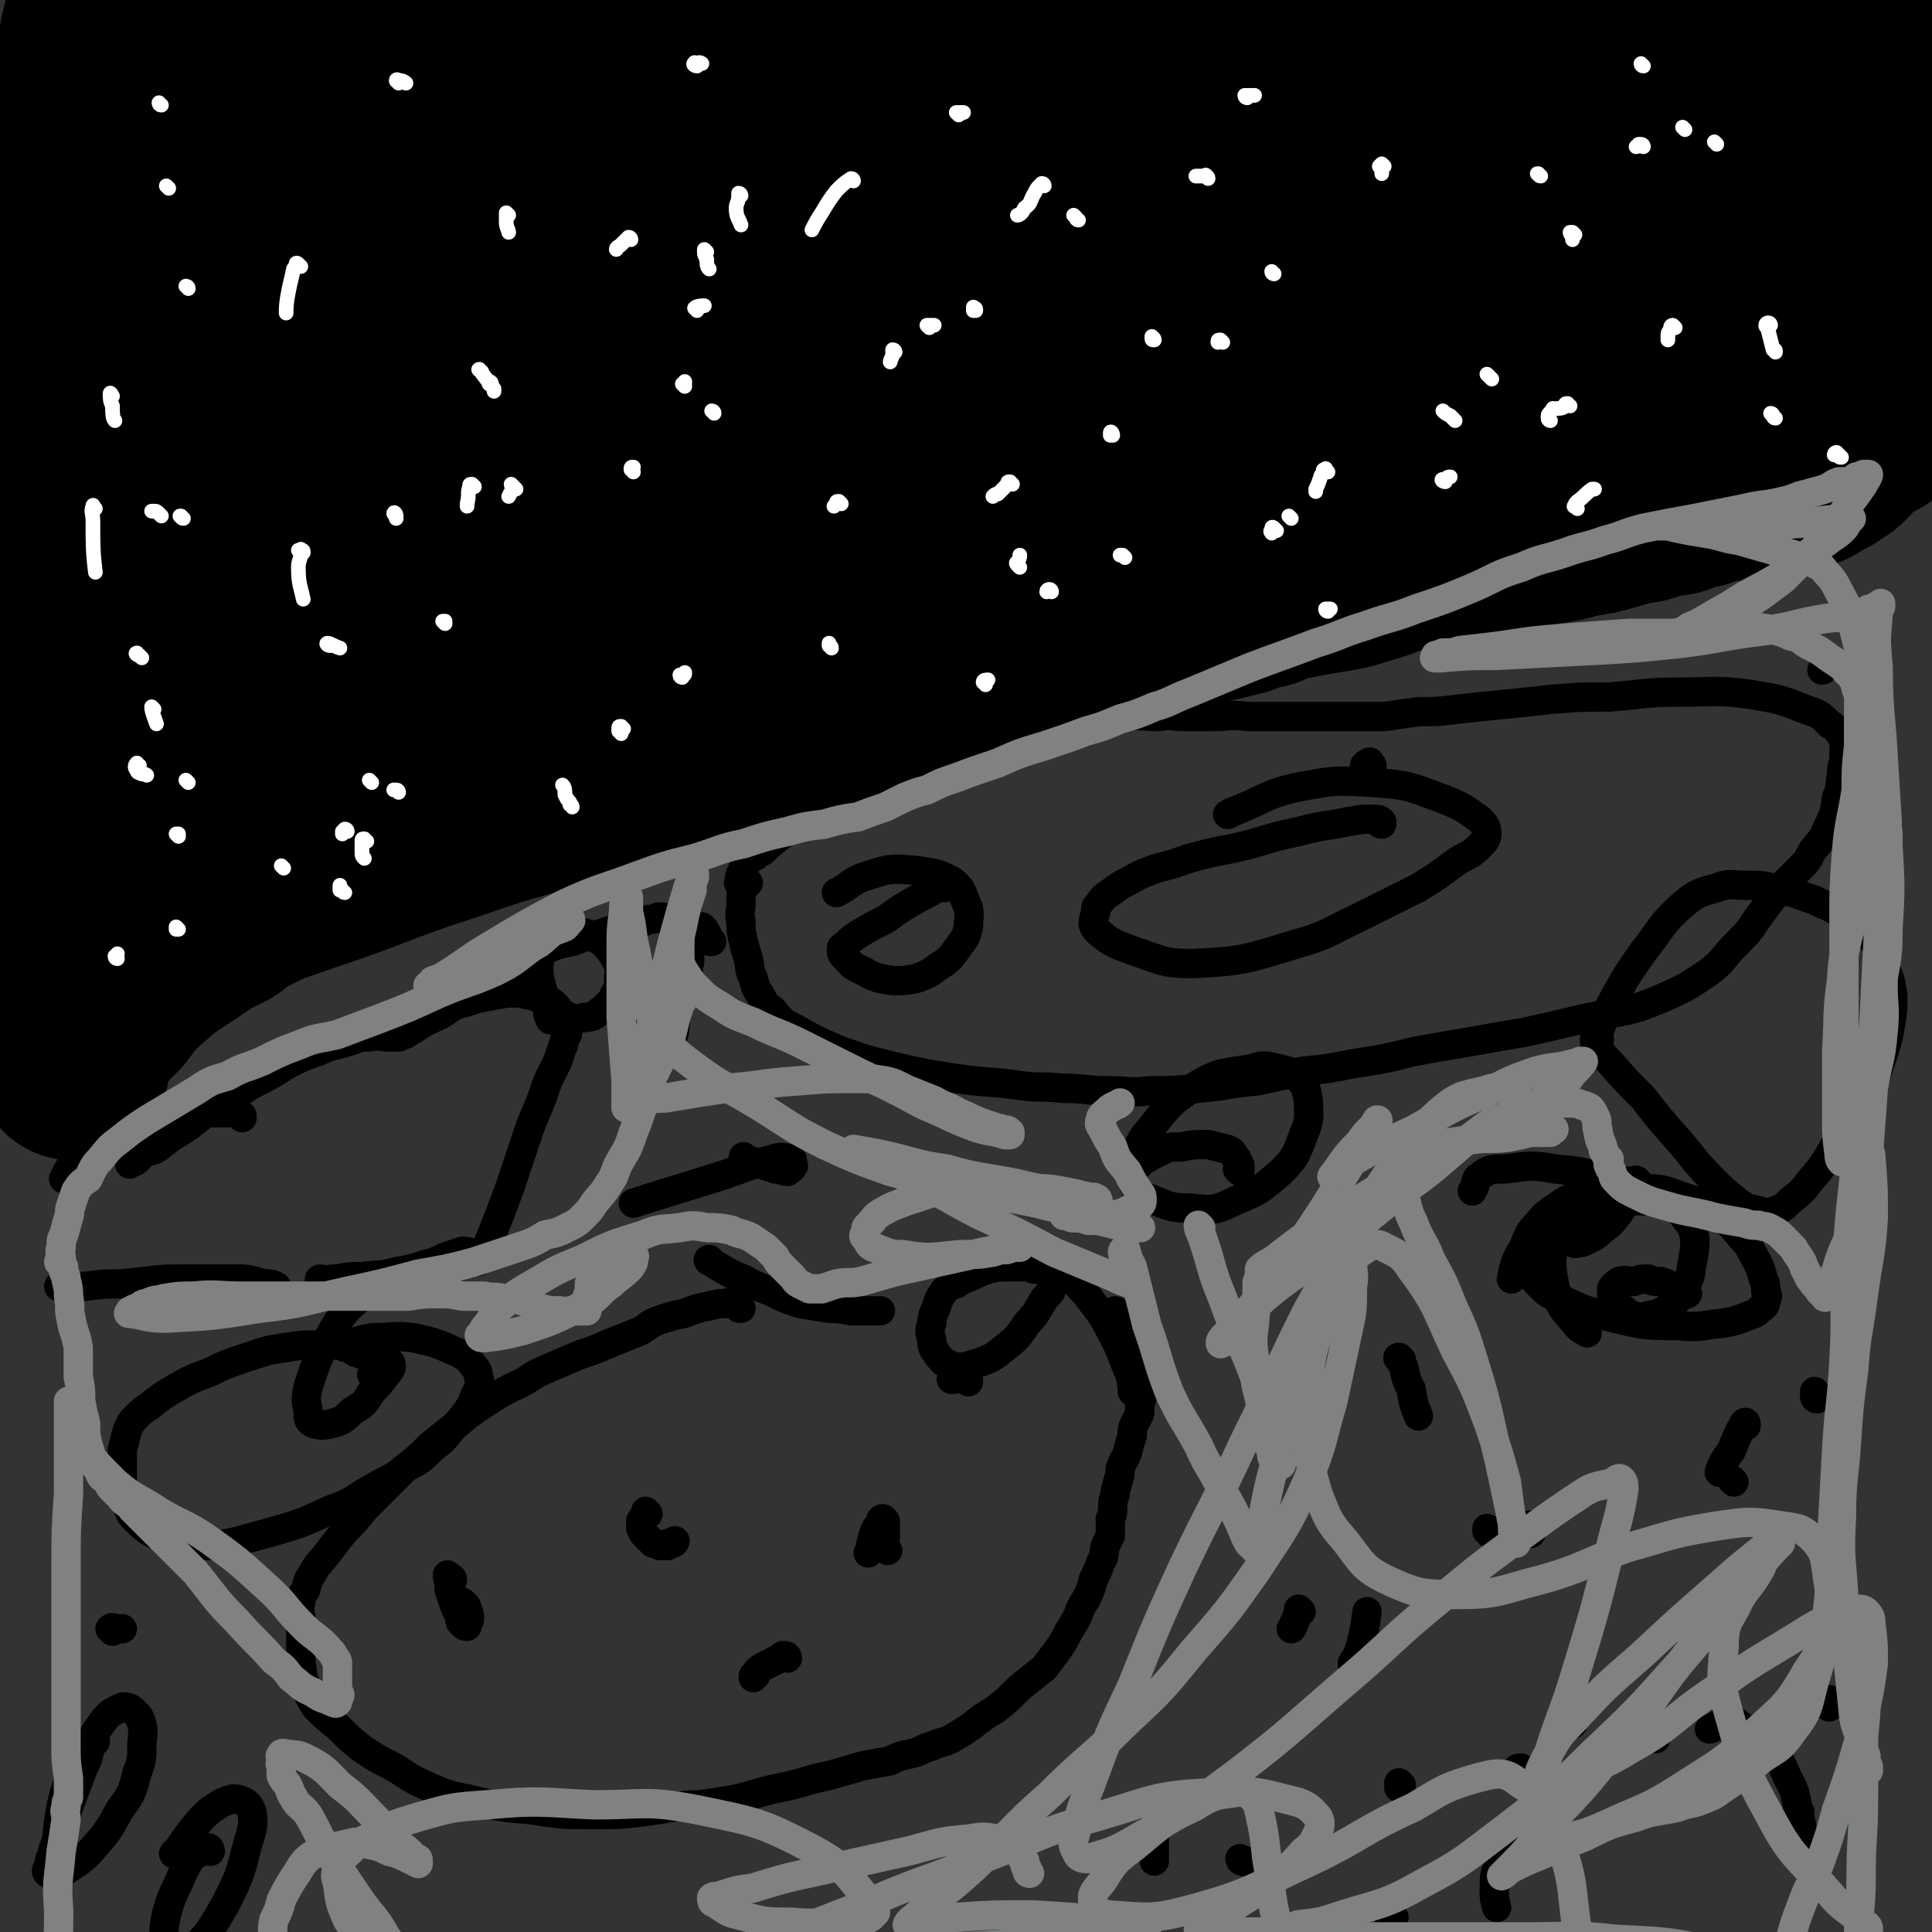 <svg viewBox='0 0 790 790' version='1.1' xmlns='http://www.w3.org/2000/svg' xmlns:xlink='http://www.w3.org/1999/xlink'><rect x="0" y="0" width="790" height="790" fill="#333333" stroke="none"/><g fill='none' stroke='#000000' stroke-width='12' stroke-linecap='round' stroke-linejoin='round'><path d='M72,396c-1,0 -1,-1 -1,-1 -1,0 -1,0 -1,0 0,-1 0,-1 0,0 -2,0 -2,0 -3,0 -4,2 -4,2 -7,4 -6,4 -6,4 -11,8 -6,5 -6,5 -11,10 -5,5 -5,5 -10,9 -3,4 -3,4 -6,7 -2,3 -3,2 -5,5 -1,1 0,2 -2,3 0,1 0,1 -1,2 -1,0 0,0 -1,1 0,1 0,0 -1,1 0,0 0,0 0,1 -1,0 -1,0 -1,0 0,0 1,0 2,-1 1,-3 1,-3 3,-5 3,-3 3,-3 6,-6 3,-3 3,-3 7,-6 3,-2 4,-2 7,-4 5,-3 4,-3 9,-5 4,-2 5,-1 9,-3 5,-3 5,-3 10,-5 5,-2 5,-2 10,-4 5,-2 5,-1 11,-3 7,-3 7,-3 13,-5 7,-2 7,-2 13,-4 7,-3 7,-3 14,-6 6,-2 6,-2 13,-5 7,-3 7,-3 14,-5 7,-2 7,-2 14,-5 7,-2 7,-2 13,-4 5,-2 5,-2 11,-4 5,-1 5,-1 10,-3 5,-2 5,-2 11,-4 6,-1 6,-1 12,-3 6,-2 6,-2 12,-4 4,-2 4,-2 9,-3 5,-2 5,-2 10,-3 5,-1 5,-1 10,-2 4,-2 4,-2 9,-4 4,-1 4,-1 9,-3 5,-2 5,-2 9,-4 6,-3 5,-3 11,-6 5,-2 5,-2 11,-4 5,-2 5,-2 10,-5 4,-2 4,-2 9,-4 5,-2 5,-3 10,-5 5,-3 5,-2 10,-5 5,-2 5,-2 9,-4 6,-2 6,-2 11,-5 6,-2 6,-2 12,-5 6,-3 6,-2 13,-5 7,-3 7,-3 13,-5 11,-4 11,-4 21,-8 10,-3 10,-3 20,-6 8,-3 8,-3 17,-6 8,-2 8,-2 16,-4 9,-3 9,-3 18,-5 13,-4 13,-4 26,-6 16,-3 16,-3 31,-6 12,-2 12,-2 23,-4 12,-3 11,-3 23,-6 14,-3 14,-4 28,-7 15,-3 15,-2 30,-5 13,-2 13,-2 26,-5 13,-2 13,-2 25,-4 12,-2 12,-2 23,-4 8,-2 8,-2 16,-4 4,-1 4,-1 8,-2 3,-1 3,-1 5,-1 1,-1 1,-1 2,-1 1,-1 2,0 3,-1 1,0 1,0 2,0 1,0 1,-1 2,-1 0,0 0,0 0,0 '/><path d='M303,535c-1,0 -1,0 -1,-1 -1,0 0,0 0,0 0,-1 0,-1 -1,-1 0,0 0,0 -1,0 -1,-1 -1,-1 -2,0 -4,0 -4,0 -8,1 -5,1 -5,1 -10,3 -5,1 -5,1 -11,3 -5,2 -4,3 -9,5 -5,2 -5,2 -10,4 -7,3 -7,3 -13,5 -7,3 -7,3 -14,6 -7,3 -6,4 -13,7 -6,3 -6,3 -12,7 -6,4 -6,4 -12,9 -5,4 -5,4 -10,8 -5,5 -5,5 -10,9 -5,5 -5,5 -9,9 -4,4 -4,4 -8,8 -4,5 -4,5 -8,9 -4,5 -4,5 -7,9 -3,4 -4,4 -6,8 -2,3 -2,3 -3,7 -1,2 -2,2 -2,5 -1,4 0,4 0,7 0,4 0,4 0,9 0,4 0,4 0,9 1,4 0,4 2,9 1,4 1,4 4,9 4,4 4,4 9,8 5,5 5,5 10,9 6,4 6,4 12,7 7,4 7,5 14,8 9,4 9,4 19,6 12,3 12,3 24,4 13,2 13,2 26,2 10,0 10,0 19,-1 7,-1 7,-1 13,-2 6,-1 6,-1 11,-1 7,-1 7,-1 13,-2 10,-2 10,-3 20,-5 10,-2 10,-3 20,-5 7,-2 7,-2 14,-4 5,-1 6,-1 11,-2 4,-2 4,-2 9,-3 4,-1 4,-2 8,-3 4,-2 4,-1 8,-3 5,-3 5,-3 8,-5 5,-4 5,-4 10,-7 5,-4 5,-4 10,-9 5,-4 5,-4 10,-8 3,-4 3,-4 6,-8 2,-3 2,-3 4,-7 2,-3 2,-3 4,-7 1,-3 1,-3 3,-6 2,-4 2,-4 3,-8 2,-4 2,-4 3,-7 2,-3 1,-3 2,-7 1,-2 1,-2 2,-4 0,-4 0,-4 0,-7 1,-2 1,-2 1,-5 0,-2 0,-2 1,-5 0,-3 1,-3 1,-5 1,-3 1,-3 1,-5 1,-4 2,-4 3,-7 1,-4 1,-4 2,-7 0,-3 0,-3 1,-5 1,-2 1,-2 2,-4 0,-2 0,-2 0,-4 1,-2 1,-2 1,-4 0,-2 0,-2 0,-4 0,-2 0,-2 0,-4 0,-2 0,-2 -1,-4 0,-1 -1,-1 -1,-3 -1,-1 -1,-1 -2,-3 -1,-2 -1,-2 -1,-4 -1,-2 -1,-2 -2,-3 0,-1 0,-1 0,-2 -1,-1 -1,-1 -2,-2 -1,0 -1,0 -1,-1 0,-1 0,-1 0,-1 0,0 0,0 -1,-1 0,0 1,0 1,0 -1,-1 -1,0 -1,0 -1,-1 0,-1 0,-1 0,-1 0,-1 0,-1 '/><path d='M427,520c0,0 0,0 -1,-1 0,0 0,0 0,0 -1,0 -1,0 -2,0 0,0 0,0 -1,0 -1,0 -1,-1 -2,-1 -1,0 -1,0 -3,0 -3,0 -3,0 -5,0 -5,0 -5,0 -9,1 -3,1 -3,1 -7,3 -3,1 -3,1 -6,3 -3,1 -3,1 -5,3 -2,3 -2,3 -3,6 -1,3 -2,4 -2,7 -1,3 -1,3 0,7 0,2 0,2 1,4 2,3 2,3 4,5 3,1 3,2 6,2 4,0 5,-1 9,-2 5,-2 5,-2 10,-6 5,-4 5,-4 9,-10 4,-4 4,-5 7,-10 3,-3 3,-3 4,-7 1,-2 2,-3 2,-5 -1,-2 -1,-2 -2,-3 -2,-2 -3,-2 -6,-3 -5,-1 -5,0 -10,0 -8,1 -12,2 -17,2 '/><path d='M291,516c-1,0 -2,-1 -1,-1 1,1 2,2 4,3 5,3 5,3 10,5 5,3 6,3 11,5 6,3 6,3 12,5 6,1 6,1 12,2 4,0 4,0 9,1 3,0 3,0 7,0 2,0 3,0 5,0 '/><path d='M440,523c0,0 -2,-1 -1,-1 1,3 2,4 5,7 5,7 6,7 10,15 5,9 4,9 8,18 1,4 1,6 1,7 '/><path d='M265,619c0,0 -1,-1 -1,-1 0,0 0,1 0,1 -1,2 -1,1 -2,3 0,1 0,1 0,3 1,2 1,2 2,3 2,2 2,2 3,3 2,0 2,1 3,1 1,0 1,0 3,0 0,-1 0,-1 1,-1 1,0 1,0 1,0 1,0 1,-1 1,-1 0,0 0,0 0,0 '/><path d='M185,646c0,-1 -1,-1 -1,-1 -1,-1 -1,-1 -1,-1 0,1 0,2 1,3 0,2 -1,2 0,4 1,3 1,3 2,6 1,2 1,2 2,4 0,2 0,2 1,3 1,1 1,1 2,1 0,0 0,0 0,0 0,-2 1,-2 1,-3 0,-2 0,-2 -1,-4 0,-1 0,-1 -1,-2 -1,-1 -1,-1 -2,-1 0,0 0,0 0,1 -1,1 -1,2 -1,2 '/><path d='M363,634c-1,-1 -1,-1 -1,-1 -1,-1 -1,0 -1,0 0,0 0,0 0,-1 0,0 0,0 0,-1 1,-1 1,-1 1,-3 0,-1 0,-1 0,-3 0,-1 0,-1 0,-1 0,-1 0,-1 0,-2 0,0 -1,-1 -1,-1 -1,0 -1,1 -1,2 -2,2 -2,2 -3,5 -1,3 -1,5 -2,7 '/><path d='M322,678c0,0 0,-1 -1,-1 0,0 0,0 -1,0 -1,1 -1,1 -3,2 -2,1 -2,1 -4,2 -2,1 -2,1 -3,2 -1,1 -1,1 -1,2 -1,0 -1,0 -1,1 '/><path d='M396,565c0,-1 0,-1 -1,-1 0,-1 0,-1 0,-1 -1,0 -1,0 -1,0 0,0 -1,0 -1,0 -2,1 -2,1 -4,1 '/><path d='M155,555c0,0 -1,-1 -1,-1 -1,0 -1,0 -1,0 -1,0 -1,0 -1,0 -1,0 -1,0 -1,0 -1,0 -1,0 -3,0 0,0 0,0 0,0 -1,-1 -1,-1 -2,-1 -1,0 -1,0 -1,-1 -2,-1 -2,-1 -3,-1 -2,-1 -2,-1 -5,-1 -4,0 -4,0 -9,0 -5,0 -5,0 -11,1 -7,1 -7,1 -13,3 -9,3 -10,3 -18,7 -8,3 -8,3 -15,7 -5,3 -5,3 -10,7 -3,2 -3,2 -6,5 -2,2 -2,3 -3,5 -1,4 -1,4 -2,8 0,5 0,5 0,10 0,5 0,5 1,10 2,4 1,5 4,8 6,6 7,6 15,9 7,2 7,2 15,2 12,-1 12,-2 24,-5 14,-4 14,-4 27,-10 9,-3 8,-4 17,-9 7,-4 7,-3 13,-8 6,-3 6,-3 11,-8 4,-3 4,-3 8,-8 3,-3 3,-3 6,-7 2,-3 2,-3 3,-6 2,-4 2,-4 2,-7 -1,-3 0,-3 -2,-5 -3,-4 -3,-4 -7,-6 -9,-4 -9,-4 -18,-6 -8,-1 -9,0 -17,0 -5,1 -5,1 -9,3 -1,0 -1,0 -2,1 '/><path d='M162,525c-1,0 -1,-1 -1,-1 -1,0 -1,-1 -1,-1 0,0 0,0 -1,1 -1,0 -1,0 -3,0 -4,3 -5,2 -8,6 -7,6 -7,6 -12,14 -6,11 -6,11 -10,23 -1,5 -1,5 0,10 0,3 0,4 2,5 3,1 4,1 8,0 4,-1 5,-2 8,-5 5,-3 5,-3 8,-8 3,-3 3,-3 6,-7 1,-1 1,-1 2,-3 0,-1 0,-2 -1,-2 -3,2 -4,3 -7,5 '/><path d='M39,712c-1,0 -1,-1 -1,-1 -1,1 0,2 -1,3 -1,5 -1,5 -3,9 -3,8 -3,8 -6,16 -2,6 -2,6 -4,12 -2,4 -2,4 -3,8 -1,2 -1,2 -1,4 0,1 -1,1 -1,2 0,1 1,1 2,2 2,0 2,0 4,-1 6,-4 7,-4 12,-9 7,-8 7,-8 12,-17 5,-7 5,-7 7,-15 2,-5 2,-6 2,-11 0,-4 1,-5 0,-9 -1,-3 -1,-3 -3,-5 -2,-2 -3,-2 -5,-2 -4,2 -5,2 -8,6 -9,13 -9,13 -15,27 -4,13 -3,20 -5,27 '/><path d='M86,757c0,-1 -1,-2 -1,-1 -1,0 -1,0 -2,1 -3,1 -3,1 -5,3 -3,5 -3,5 -5,10 -3,6 -3,6 -5,13 -1,5 -1,6 -1,11 1,3 0,6 2,6 3,2 6,1 9,-2 8,-8 8,-9 14,-19 6,-12 6,-12 9,-24 2,-7 3,-8 2,-14 -1,-3 -2,-4 -5,-5 -3,-1 -4,0 -7,1 -5,3 -5,3 -9,7 -5,6 -5,6 -9,12 -1,1 -1,1 -2,2 '/><path d='M132,524c-1,0 -2,-1 -1,-1 0,0 0,1 1,1 3,-1 3,-1 6,-1 5,-1 5,-1 10,-1 7,-1 7,0 14,-2 6,-1 6,-1 12,-3 4,-1 4,-1 8,-3 3,-1 3,-1 6,-2 1,0 1,-1 2,0 1,0 1,0 2,0 1,1 1,1 1,2 1,1 0,1 0,1 1,1 1,1 2,1 1,0 1,-1 2,-2 2,-4 2,-4 4,-9 4,-10 4,-10 8,-21 3,-9 3,-9 6,-18 2,-6 2,-6 5,-13 2,-5 2,-5 4,-11 2,-4 2,-4 4,-8 1,-3 1,-3 2,-6 1,-1 0,-1 1,-3 0,-1 0,-1 1,-2 0,-1 0,-1 0,-1 -1,0 0,0 0,-1 0,0 0,0 0,0 0,-1 0,-1 0,-1 -1,-1 -1,-1 -1,-2 -1,-1 -1,-1 -2,-3 -1,-2 0,-2 -2,-4 -2,-2 -3,-2 -6,-3 -4,-1 -4,-1 -9,-2 -5,0 -5,0 -10,1 -6,1 -6,1 -12,3 -5,1 -5,2 -10,5 -4,2 -5,2 -8,4 -3,2 -3,2 -5,3 -1,1 -1,1 -2,1 -1,0 -1,0 -1,0 0,0 0,1 -1,1 0,0 0,0 0,0 -2,0 -2,0 -4,0 -4,0 -4,-1 -8,0 -5,0 -5,1 -9,2 -6,2 -6,1 -12,4 -6,2 -6,2 -12,5 -8,5 -8,5 -16,9 -7,5 -7,5 -15,9 -6,4 -6,5 -12,9 -5,3 -5,3 -10,7 -3,2 -3,1 -7,3 -1,1 -1,2 -3,3 -1,0 -1,0 -2,1 0,0 0,0 0,0 '/><path d='M99,457c0,-1 0,-1 -1,-1 -1,-1 -1,-1 -2,-1 -5,0 -5,0 -9,0 -5,-1 -5,-1 -11,0 -6,0 -6,0 -11,0 -4,1 -4,0 -8,1 -4,1 -4,1 -8,3 -4,1 -4,1 -7,4 -3,2 -3,3 -6,6 -3,3 -3,2 -6,6 -2,3 -3,5 -4,7 '/><path d='M114,528c-1,0 -1,-1 -1,-1 -1,-1 0,-1 0,-1 -2,-1 -2,-1 -4,-1 -6,-1 -6,-2 -11,-2 -12,0 -12,0 -24,0 -12,0 -12,1 -25,2 -7,0 -7,0 -14,1 -3,0 -3,0 -6,1 -2,0 -2,0 -3,0 -1,-1 -1,-1 -2,-1 '/><path d='M386,363c0,0 -1,-1 -1,-1 0,0 0,0 0,-1 1,0 1,0 1,1 0,0 -1,0 -1,0 -5,3 -5,3 -9,5 -7,4 -7,4 -14,9 -6,3 -6,3 -11,6 -3,2 -3,2 -5,4 -1,1 -2,1 -2,2 0,1 0,2 1,3 3,3 3,4 8,6 5,3 6,3 12,4 5,0 5,0 10,-1 5,-2 5,-2 9,-5 5,-3 5,-4 8,-8 3,-4 3,-4 4,-8 0,-5 1,-6 -1,-10 -2,-5 -2,-6 -6,-9 -6,-3 -7,-3 -14,-4 -10,-1 -11,-1 -20,2 -7,2 -7,4 -13,7 '/><path d='M306,361c-1,-1 -1,-1 -1,-1 -1,-1 -1,0 -1,0 0,1 0,1 0,3 -1,3 -1,3 -1,6 0,4 -1,4 0,8 0,4 0,4 1,8 1,4 1,4 2,7 1,4 0,4 2,8 1,4 1,4 3,7 2,4 2,4 5,6 4,5 4,5 10,8 7,4 7,4 16,8 11,4 11,4 23,7 13,3 13,3 26,5 14,2 14,1 27,3 8,1 8,0 16,1 10,0 10,1 19,1 9,0 9,1 17,0 10,0 10,0 20,-1 12,-1 12,-2 24,-3 9,-2 9,-2 19,-4 10,-1 10,-1 20,-3 13,-2 13,-2 25,-5 11,-2 11,-2 23,-4 11,-2 11,-2 23,-4 13,-3 13,-3 26,-6 15,-3 16,-2 30,-8 9,-4 9,-4 18,-10 7,-5 6,-6 12,-12 5,-5 5,-5 9,-11 3,-4 3,-4 6,-8 2,-3 2,-3 5,-6 3,-3 3,-3 6,-6 3,-3 3,-3 5,-7 3,-4 4,-4 6,-9 3,-6 3,-6 4,-13 2,-4 1,-5 2,-9 0,-3 0,-3 1,-6 0,-1 0,-1 0,-3 0,-2 1,-2 0,-3 0,-2 0,-2 -1,-4 -2,-3 -2,-3 -5,-5 -4,-4 -4,-4 -10,-6 -10,-4 -10,-4 -22,-6 -14,-2 -14,-1 -29,-1 -15,0 -15,1 -29,2 -12,0 -12,0 -24,1 -9,1 -9,1 -19,2 -10,1 -10,1 -19,2 -8,1 -8,1 -16,1 -7,1 -7,1 -14,2 -9,0 -9,0 -17,0 -7,0 -7,0 -13,0 -7,0 -7,0 -13,0 -7,0 -7,0 -13,0 -7,-1 -7,0 -14,0 -6,0 -6,0 -12,0 -5,0 -5,-1 -10,0 -8,0 -8,-1 -16,0 -10,0 -10,0 -20,1 -11,1 -11,2 -21,3 -9,1 -9,1 -18,2 -6,1 -7,1 -13,2 -4,1 -4,1 -8,2 -5,2 -5,2 -10,4 -6,4 -6,3 -12,7 -6,4 -6,4 -11,8 -8,5 -8,5 -15,11 -6,5 -6,5 -11,9 -4,3 -4,3 -7,6 -2,1 -2,1 -3,2 -2,1 -2,1 -4,3 -1,2 -1,2 -2,4 -1,2 0,3 -1,4 '/><path d='M565,337c0,0 -1,0 -1,-1 0,0 1,0 1,0 -1,-1 -2,-1 -3,-1 -2,0 -3,0 -5,0 -6,1 -6,1 -11,2 -7,1 -7,1 -15,3 -9,2 -9,2 -19,5 -11,3 -11,2 -22,5 -8,2 -8,3 -17,5 -5,2 -6,2 -11,5 -4,2 -4,2 -8,5 -3,2 -3,2 -5,5 -1,1 -1,1 -1,3 -1,4 -2,5 1,8 6,5 7,5 15,8 12,4 12,5 24,5 21,-1 22,-2 42,-8 14,-4 13,-5 26,-11 12,-6 12,-6 24,-12 8,-5 8,-5 16,-11 5,-3 5,-2 9,-6 2,-2 3,-3 3,-5 0,-3 -1,-4 -3,-6 -7,-5 -7,-5 -14,-8 -14,-5 -14,-6 -29,-7 -16,-1 -16,-1 -32,2 -13,3 -13,5 -26,10 -1,0 -1,1 -2,1 '/><path d='M507,479c0,0 -1,-1 -1,-1 0,0 1,0 1,0 0,-1 0,-1 0,-1 0,-1 0,-1 -1,-2 0,-1 0,-1 -1,-2 -1,-2 -1,-2 -3,-3 -4,-1 -4,-1 -8,-2 -6,0 -6,0 -11,1 -5,0 -5,0 -9,2 -4,2 -4,2 -7,4 -2,2 -3,2 -4,4 0,3 0,4 1,6 2,3 2,4 6,5 8,3 8,4 17,4 9,1 10,1 18,-3 10,-4 11,-5 19,-12 6,-6 6,-7 9,-15 3,-7 2,-7 2,-14 -1,-5 -1,-6 -4,-9 -3,-3 -4,-3 -8,-4 -5,-1 -6,-2 -11,0 -12,2 -13,1 -23,7 -11,7 -11,8 -19,18 -5,5 -5,10 -7,12 '/><path d='M670,484c0,-1 -1,-1 -1,-1 0,-1 0,0 0,0 -1,0 -1,0 -3,0 -2,0 -2,0 -4,1 -3,1 -3,1 -6,2 -3,2 -3,2 -5,4 -2,2 -3,2 -4,4 -2,3 -2,3 -3,6 -1,3 -1,3 -1,5 -1,1 -1,2 0,3 1,1 2,0 4,0 4,-2 5,-2 8,-5 4,-3 4,-3 7,-7 2,-3 3,-4 2,-7 -1,-4 -2,-4 -6,-6 -11,-4 -11,-4 -22,-5 -11,-2 -11,-1 -21,0 -5,0 -6,0 -10,3 -2,1 -1,3 -3,6 0,0 0,0 0,0 '/><path d='M736,741c0,0 -1,-2 -1,-1 0,2 0,3 1,6 0,2 0,2 0,5 0,2 0,2 1,4 0,1 0,2 1,2 0,0 0,-1 0,-3 -1,-6 -1,-6 -2,-11 -2,-8 -1,-9 -5,-16 -3,-7 -3,-7 -8,-12 -3,-4 -3,-3 -7,-6 -2,-2 -2,-2 -5,-4 -1,-1 -1,-1 -3,-1 -3,0 -3,0 -5,1 -2,1 -3,2 -4,2 '/><path d='M540,586c-1,-1 -1,-1 -1,-1 -1,-1 -1,0 -1,0 0,0 0,0 0,1 '/><path d='M532,659c0,0 -1,-1 -1,-1 0,0 0,1 0,1 -1,3 -1,3 -2,5 0,1 -1,2 -1,2 '/><path d='M472,748c0,0 -1,-1 -1,-1 0,1 0,2 1,3 0,4 0,4 0,7 0,2 0,3 0,4 '/><path d='M508,761c0,0 -1,-1 -1,-1 0,0 0,1 1,1 2,1 3,0 4,0 '/><path d='M709,606c0,0 -1,-1 -1,-1 0,0 0,0 1,1 '/><path d='M714,583c0,-1 0,-2 -1,-1 0,0 0,1 -1,2 -2,4 -2,4 -4,9 -3,4 -4,6 -5,9 '/><path d='M570,784c-1,0 -1,-1 -1,-1 -1,0 -1,1 -1,1 '/><path d='M621,725c0,0 -1,-1 -1,-1 0,-1 1,-1 2,-1 '/><path d='M743,572c0,0 -1,0 -1,-1 0,-1 0,-2 0,-2 '/><path d='M753,454c-1,0 -1,0 -1,-1 -1,-1 0,-2 0,-2 '/><path d='M772,338c0,0 -1,-1 -1,-1 '/><path d='M749,271c0,-1 -1,-1 -1,-1 -1,-1 -1,0 -1,0 -1,2 0,2 -1,3 0,1 -1,1 -1,1 '/><path d='M665,264c0,0 -1,-1 -1,-1 0,0 0,0 -1,0 '/><path d='M654,425c-1,0 -1,-1 -1,-1 -1,0 -1,0 -1,1 0,1 0,1 1,2 2,4 2,4 5,7 7,8 7,8 14,15 7,9 7,9 15,18 6,7 6,8 13,15 5,5 5,5 10,9 4,3 4,3 9,4 3,1 4,1 7,0 3,-1 3,-1 6,-4 5,-4 5,-4 8,-8 7,-8 7,-9 12,-18 4,-5 4,-5 8,-11 3,-6 3,-6 6,-11 2,-6 2,-6 4,-12 2,-6 2,-6 3,-12 1,-6 1,-6 1,-12 -1,-6 -1,-6 -3,-11 -1,-5 -1,-6 -4,-10 -3,-4 -3,-4 -6,-7 -4,-3 -4,-3 -8,-5 -5,-4 -6,-3 -11,-6 -7,-2 -7,-3 -14,-4 -7,-2 -7,-2 -14,-2 -6,0 -7,-1 -12,1 -7,2 -8,2 -14,7 -9,8 -8,9 -16,19 -7,10 -7,10 -13,21 -4,7 -3,7 -6,14 -1,1 0,1 -1,2 '/><path d='M291,385c-1,0 -1,0 -1,-1 -1,0 -1,0 -1,0 0,-1 1,-1 0,-2 0,-1 -1,-1 -1,-2 -1,0 -1,0 -1,-1 -1,0 -1,0 -1,1 -1,0 -1,0 -1,0 -1,2 -1,2 -2,4 -1,4 -1,4 -1,9 -1,6 -1,6 -3,12 -1,6 -1,6 -3,12 0,4 0,4 -1,8 -1,3 -1,3 -1,5 -1,1 -1,1 -2,2 0,0 -1,0 -1,0 '/><path d='M272,376c0,0 -1,0 -1,-1 0,0 0,0 0,0 0,0 -1,0 -2,0 -2,1 -2,1 -4,1 -4,2 -4,2 -9,3 -5,1 -5,1 -11,3 -6,1 -6,1 -11,3 -5,1 -6,1 -10,3 -3,2 -3,2 -6,4 -2,2 -3,2 -3,5 0,3 0,3 1,6 3,4 3,4 7,7 3,3 3,4 8,5 4,2 4,2 8,1 4,0 4,-1 7,-3 3,-3 4,-3 5,-6 2,-3 2,-3 2,-7 0,-3 1,-4 -1,-7 -2,-4 -3,-5 -6,-8 -4,-2 -4,-3 -9,-4 -4,-1 -6,-1 -9,1 -5,2 -7,3 -7,8 -2,11 1,12 3,24 0,1 0,1 1,3 '/><path d='M305,474c0,0 -1,-1 -1,-1 0,0 0,0 0,0 1,1 1,1 1,1 3,1 3,1 6,2 3,1 3,1 6,2 3,0 3,1 5,1 1,-1 2,-1 2,-2 1,0 0,-1 0,-2 0,-1 0,-1 -1,-1 -3,-1 -4,-1 -7,0 -12,3 -12,4 -25,8 -16,5 -23,7 -32,10 '/><path d='M46,667c0,-1 -1,-1 -1,-1 1,-1 2,0 3,0 1,0 2,0 2,0 '/><path d='M554,682c0,0 -1,0 -1,-1 0,0 0,0 0,-1 2,-3 2,-3 3,-6 2,-7 2,-8 3,-15 '/><path d='M573,556c-1,0 -2,-1 -1,-1 0,1 1,2 2,4 1,5 1,5 3,9 1,6 1,6 3,11 '/><path d='M617,757c0,-1 -1,-2 -1,-1 -1,0 -1,0 -1,1 -2,2 -2,2 -2,5 -2,5 -2,5 -2,11 0,3 0,3 1,7 0,0 0,0 0,0 '/><path d='M609,627c0,0 0,-1 -1,-1 0,-1 0,-1 0,-1 0,0 0,0 0,0 '/><path d='M626,625c0,-1 -1,-2 -1,-1 0,0 1,1 1,3 '/><path d='M677,711c0,0 -1,-1 -1,-1 0,0 0,0 0,0 '/><path d='M643,705c0,0 0,-1 -1,-1 0,0 0,0 -1,0 0,1 0,1 0,1 '/><path d='M690,529c-1,0 -1,0 -1,-1 -1,0 -1,0 -1,0 -1,-1 -1,-1 -1,-2 -1,0 -2,0 -3,0 -2,-1 -2,-1 -5,-2 -3,0 -3,0 -5,-1 -3,0 -3,0 -6,1 -3,0 -3,-1 -6,0 -1,1 -2,1 -3,3 0,1 0,1 0,3 1,2 1,2 3,4 3,2 3,3 6,4 3,1 3,1 6,0 5,-1 5,-1 9,-4 4,-3 4,-4 6,-8 3,-5 2,-5 3,-10 1,-5 1,-5 1,-10 -1,-4 -1,-4 -4,-8 -4,-5 -4,-6 -10,-9 -6,-3 -7,-3 -14,-4 -6,-1 -6,-1 -12,1 -5,2 -6,2 -9,6 -5,6 -6,6 -8,14 -2,10 -2,11 0,21 2,8 3,8 8,14 2,3 4,3 5,4 '/><path d='M751,654c0,0 0,-1 -1,-1 0,0 0,0 -1,0 0,1 0,1 -1,1 0,0 0,0 0,0 '/><path d='M689,492c0,0 -1,-1 -1,-1 -1,0 -1,0 -1,0 -1,0 -1,0 -1,0 -2,0 -2,0 -3,0 -3,0 -3,0 -6,0 -5,0 -5,0 -10,0 -5,0 -5,0 -11,1 -6,2 -6,2 -12,4 -6,2 -6,2 -11,5 -3,3 -3,3 -6,6 -2,2 -2,3 -3,6 -1,2 -1,2 0,5 1,3 1,3 4,6 4,4 4,5 10,7 10,5 11,5 22,8 13,3 13,3 26,3 9,1 9,0 19,-1 5,-1 5,-1 10,-3 3,-1 3,-1 5,-3 2,-1 2,-2 2,-3 1,-2 1,-2 0,-4 0,-3 0,-3 -1,-5 -1,-4 -1,-4 -3,-8 -3,-5 -2,-5 -6,-9 -4,-5 -4,-5 -9,-9 -6,-4 -6,-5 -13,-7 -9,-3 -9,-4 -18,-4 -11,-1 -11,0 -22,2 -6,1 -7,1 -13,5 -4,3 -5,3 -8,7 -4,4 -4,5 -6,10 -4,6 -4,9 -5,13 '/><path d='M749,696c0,0 -1,-1 -1,-1 0,0 0,0 0,0 -1,1 -1,1 0,1 0,1 0,1 0,2 '/><path d='M594,246c0,0 -1,-2 -1,-1 0,3 0,4 0,9 0,0 0,0 0,1 '/><path d='M561,313c-1,-1 -1,-2 -1,-1 -1,0 -1,0 -2,1 0,0 0,0 0,1 '/><path d='M573,730c0,0 -1,-1 -1,-1 0,0 1,1 0,2 0,0 0,0 0,0 '/></g>
<g fill='none' stroke='#000000' stroke-width='79' stroke-linecap='round' stroke-linejoin='round'><path d='M30,435c-1,0 -1,-1 -1,-1 -1,-1 0,-1 0,-1 0,-1 0,-1 1,-2 2,-4 2,-4 4,-8 5,-7 5,-7 11,-13 6,-8 6,-8 14,-15 7,-6 8,-6 16,-12 8,-5 8,-5 16,-9 5,-4 5,-4 11,-7 4,-2 4,-2 8,-4 2,-2 2,-2 4,-3 1,-1 1,-1 2,-1 0,-1 1,-1 0,-1 0,0 0,1 -1,1 -5,3 -5,2 -10,5 -13,8 -13,8 -25,16 -13,9 -13,8 -25,17 -7,6 -7,6 -15,13 -3,2 -3,3 -6,6 -1,1 -1,1 -2,2 -1,1 -1,2 -1,3 -1,0 -1,1 -2,1 -1,1 -1,1 -3,2 -1,0 -1,0 -1,1 -1,1 -1,0 -1,1 0,0 0,0 0,0 0,0 0,-1 1,-1 2,-3 2,-3 4,-5 3,-4 3,-4 7,-8 6,-5 6,-5 11,-10 6,-5 6,-5 11,-10 6,-5 6,-5 12,-9 7,-5 7,-4 13,-8 7,-4 6,-4 13,-7 6,-3 6,-3 12,-5 6,-3 6,-2 12,-5 6,-2 6,-2 12,-4 7,-3 7,-3 14,-7 9,-3 9,-3 18,-7 9,-4 9,-4 18,-7 8,-3 8,-3 16,-5 6,-2 6,-2 13,-4 6,-2 6,-2 12,-3 6,-2 6,-2 12,-3 6,-2 6,-1 11,-3 6,-1 6,0 11,-2 5,-1 5,-2 10,-4 5,-2 5,-2 10,-4 6,-2 5,-3 11,-5 6,-3 6,-2 12,-5 6,-3 6,-2 12,-5 7,-3 7,-3 14,-6 7,-3 7,-3 14,-6 7,-2 7,-2 13,-5 6,-2 6,-2 12,-4 7,-3 7,-3 14,-6 9,-3 9,-3 18,-7 8,-3 8,-3 16,-7 10,-4 10,-4 20,-8 11,-4 11,-4 21,-9 10,-4 10,-4 20,-9 8,-4 8,-4 17,-7 7,-3 7,-3 14,-6 6,-2 6,-2 13,-5 7,-3 7,-3 14,-5 9,-3 9,-4 18,-7 9,-3 9,-3 18,-5 8,-3 8,-2 16,-5 9,-2 9,-3 18,-5 12,-3 12,-3 23,-6 13,-3 13,-3 26,-6 10,-3 10,-3 21,-5 8,-2 8,-2 16,-3 7,-2 7,-2 13,-3 5,-1 5,-1 10,-2 4,-1 4,-1 7,-2 2,0 2,0 5,-1 2,0 2,0 4,0 3,-1 3,-1 6,-2 3,-1 3,-1 6,-1 3,-1 3,0 6,-1 2,0 2,-1 5,-1 1,0 1,0 3,1 2,0 2,0 3,0 1,0 1,0 2,0 0,1 0,1 1,1 0,0 0,0 1,0 0,0 0,0 1,0 0,0 0,1 0,1 0,1 -1,0 -2,1 -2,1 -1,2 -3,3 -4,3 -4,3 -9,6 -8,4 -8,4 -16,7 -18,8 -18,7 -36,14 -18,6 -18,5 -37,11 -12,5 -12,5 -25,10 -9,3 -9,3 -17,6 -8,4 -8,4 -15,8 -8,3 -8,3 -16,6 -7,3 -7,4 -13,6 -4,2 -4,2 -8,4 -2,1 -2,1 -4,1 -1,0 -1,0 -2,0 0,0 0,0 0,0 0,0 0,-1 1,-1 2,-1 2,-1 5,-2 9,-4 9,-4 18,-6 13,-5 13,-5 26,-9 12,-3 12,-3 24,-6 11,-2 11,-1 21,-3 12,-2 12,-3 24,-4 10,-1 10,-1 20,-1 8,-1 8,-1 16,-1 4,0 4,0 9,-1 4,0 4,0 7,0 3,-1 3,-2 5,-3 2,-1 2,-1 4,-1 2,-1 2,-1 3,-2 1,-1 1,-1 2,-1 1,-1 1,-1 2,-1 1,0 1,-1 1,-1 1,-1 1,-1 2,-1 0,-1 0,-1 1,-1 1,0 1,0 2,-1 0,0 0,0 1,-1 1,-2 1,-2 2,-3 2,-2 2,-2 3,-4 1,-3 2,-3 3,-6 1,-3 1,-3 2,-6 1,-4 1,-4 1,-8 1,-3 1,-3 1,-6 0,-3 1,-3 1,-6 0,-3 0,-3 0,-5 0,-3 0,-3 1,-6 0,-2 0,-2 0,-4 -1,-1 0,-1 0,-3 0,-1 0,-1 0,-3 0,0 -1,0 0,-1 0,0 0,0 0,-1 0,0 0,0 0,-1 0,-1 0,-1 0,-2 0,-1 1,-1 1,-3 0,-2 0,-2 0,-5 0,-4 0,-4 0,-7 0,-6 0,-6 -1,-11 0,-6 0,-6 -1,-12 -1,-7 -2,-7 -2,-13 -1,-7 -1,-7 -2,-13 -1,-5 0,-5 -1,-11 -1,-4 -1,-4 -3,-9 -1,-4 -1,-4 -3,-9 -1,-5 -1,-5 -3,-10 -1,-5 -2,-4 -3,-9 -2,-4 -2,-4 -3,-8 -1,-2 -1,-2 -3,-5 -1,-2 -1,-2 -3,-3 -2,-1 -2,-2 -4,-2 -6,-1 -6,-1 -12,0 -18,3 -18,3 -36,8 -24,7 -24,7 -47,15 -23,7 -23,8 -47,15 -26,8 -27,7 -53,13 -29,7 -29,7 -57,12 -29,6 -29,6 -59,10 -29,3 -29,3 -58,5 -29,2 -29,1 -57,2 -27,0 -27,0 -54,1 -24,0 -24,0 -49,1 -19,1 -19,1 -39,2 -15,1 -15,1 -30,1 -12,0 -12,0 -23,-1 -9,-1 -9,-1 -18,-4 -7,-1 -7,-1 -13,-4 -4,-2 -4,-2 -8,-4 -3,-2 -3,-2 -6,-4 -2,-1 -2,-1 -4,-3 -1,-1 -1,-1 -3,-3 -1,-1 -1,-1 -3,-3 -2,-3 -2,-3 -3,-6 -3,-4 -3,-4 -5,-9 -3,-5 -3,-5 -5,-9 -1,-3 -1,-4 -3,-7 0,-2 0,-2 -1,-3 -1,-1 -1,-1 -1,-2 0,0 -1,0 -1,0 -1,4 -1,4 -1,9 -3,20 -4,20 -5,40 -1,28 -1,28 -1,55 1,30 1,30 3,61 2,30 3,30 5,61 1,29 2,29 2,59 -1,25 0,25 -2,50 -2,20 -2,20 -6,39 -1,12 -2,12 -4,24 -1,4 -1,5 -3,8 -1,1 -2,1 -2,0 0,-12 0,-12 0,-25 1,-27 1,-27 2,-54 0,-28 -1,-28 0,-55 1,-25 1,-25 3,-49 1,-21 2,-21 3,-42 2,-18 1,-18 3,-37 1,-16 1,-17 3,-33 3,-18 3,-18 6,-35 3,-15 3,-15 6,-30 3,-12 3,-12 5,-23 1,-6 1,-6 2,-12 1,-3 1,-3 2,-7 0,-1 0,-1 0,-2 -1,-1 -1,-1 -1,-2 0,0 0,0 0,-1 0,-1 -1,0 -1,-1 0,-1 0,-1 0,-1 -1,-1 0,-1 -1,-2 0,-1 -1,-1 -1,-1 0,-1 1,-1 1,-1 -1,0 -1,0 -1,0 0,-1 0,-1 0,-1 0,-1 0,-1 0,-1 0,-1 -1,-1 0,-1 1,-1 1,-1 2,-1 4,-1 4,-1 7,-1 15,-1 15,-1 29,0 24,2 24,2 47,6 26,3 26,5 51,7 24,3 24,2 47,2 31,0 31,1 62,-1 31,-2 30,-3 61,-5 29,-2 29,-2 59,-5 27,-1 27,-2 55,-3 22,-1 22,-1 45,-1 20,0 20,0 41,0 17,0 17,0 35,0 15,0 15,0 30,2 14,1 14,1 27,3 12,1 12,1 24,3 11,2 11,2 21,5 8,2 8,2 16,5 5,1 5,1 9,2 2,1 2,1 4,2 1,0 1,0 1,1 1,0 1,0 1,0 1,-1 0,-1 1,-2 0,0 1,1 1,1 2,-1 2,-1 4,-2 2,-1 2,0 4,0 4,-1 4,-2 7,-2 4,0 4,1 7,1 2,0 4,0 5,0 '/><path d='M82,307c0,0 -2,0 -1,-1 23,-13 23,-15 48,-27 27,-13 27,-12 56,-23 33,-13 33,-11 66,-23 54,-21 54,-21 108,-44 36,-15 35,-17 71,-33 30,-13 30,-14 60,-26 28,-11 29,-9 57,-19 23,-9 22,-10 46,-18 19,-6 20,-5 40,-11 9,-2 9,-3 18,-5 3,-2 8,-2 6,-2 -7,0 -13,-1 -26,2 -38,9 -38,11 -76,22 -39,11 -39,11 -77,21 -41,12 -41,11 -82,23 -46,13 -46,13 -92,26 -44,13 -44,14 -89,25 -36,10 -36,9 -73,18 -27,7 -27,6 -53,15 -20,6 -20,6 -39,14 -11,4 -11,4 -21,10 -3,2 -3,3 -5,4 0,1 1,0 1,0 8,-7 8,-8 16,-14 23,-18 23,-18 48,-35 27,-19 27,-18 54,-36 27,-17 27,-18 55,-34 22,-14 22,-14 45,-27 15,-8 16,-8 31,-17 8,-5 8,-5 15,-11 2,-2 4,-3 3,-5 -3,-3 -6,-4 -11,-4 -22,-2 -23,-2 -45,1 -28,4 -28,4 -55,12 -28,8 -28,8 -55,19 -25,10 -26,9 -50,21 -19,10 -19,11 -36,23 -9,7 -9,8 -18,16 -2,3 -2,3 -4,6 -1,1 -2,2 -1,2 2,0 3,0 7,-1 18,-4 18,-4 37,-8 35,-8 35,-8 71,-15 40,-7 40,-7 80,-13 47,-8 47,-8 94,-14 50,-6 50,-7 100,-11 50,-5 50,-5 100,-8 41,-3 41,-2 83,-4 35,-2 35,-1 70,-4 23,-1 23,0 46,-3 10,-2 11,-3 20,-7 3,-1 5,-4 4,-5 -4,-2 -7,-2 -14,-2 -26,0 -26,-1 -52,2 -35,3 -35,3 -70,9 -38,7 -38,8 -76,16 -38,8 -38,8 -75,17 -36,9 -35,10 -70,20 -26,8 -26,9 -51,17 -13,5 -13,5 -25,10 -2,0 -5,2 -3,2 9,1 12,0 24,0 30,-3 30,-3 59,-6 39,-4 39,-5 78,-10 40,-5 40,-5 80,-11 39,-5 39,-6 78,-11 33,-4 33,-3 66,-7 23,-3 24,-2 47,-5 14,-2 14,-2 27,-5 6,-1 6,-1 11,-3 2,-1 2,-1 3,-2 1,0 1,-1 1,-1 0,0 0,0 -1,1 -4,0 -4,0 -7,1 -11,2 -11,2 -23,4 -21,3 -21,4 -42,6 -21,3 -22,3 -43,5 -17,2 -18,1 -35,4 -17,3 -17,4 -34,9 -17,5 -17,5 -34,12 -17,7 -17,7 -34,15 -15,7 -15,8 -30,16 -14,8 -14,7 -28,15 -6,3 -7,3 -13,7 -2,1 -3,2 -4,3 0,0 2,-1 3,-1 12,-6 12,-7 24,-12 24,-12 24,-13 49,-23 25,-11 25,-10 51,-19 26,-8 26,-8 52,-15 24,-6 25,-6 49,-11 19,-5 19,-5 37,-9 10,-2 10,-2 20,-4 3,-1 2,-1 5,-2 1,0 2,0 2,0 -1,0 -2,1 -3,2 -7,3 -7,4 -14,7 -16,8 -16,8 -33,15 -17,7 -17,7 -34,13 -13,5 -13,5 -26,10 -9,4 -9,4 -18,8 -5,2 -5,2 -11,5 -3,1 -3,1 -6,3 -1,0 -1,0 -3,1 -1,0 -1,1 -2,1 0,0 0,0 0,0 1,-1 2,-1 3,-2 4,-2 4,-2 8,-4 4,-2 4,-2 9,-5 4,-1 4,-1 8,-3 3,-1 3,-1 6,-2 2,0 2,-1 3,-1 1,0 1,0 3,0 0,0 0,0 0,0 0,0 1,0 1,0 1,1 0,1 1,2 0,1 1,1 1,1 0,1 0,1 0,2 0,1 0,1 0,1 -1,1 -1,1 -2,2 -1,1 -1,1 -3,2 -1,1 -1,1 -3,2 -2,1 -2,1 -4,2 -3,1 -3,1 -6,2 -4,2 -4,2 -8,3 -4,2 -4,2 -8,3 -3,1 -3,2 -6,3 -3,0 -3,0 -6,1 -2,0 -2,1 -4,1 -3,1 -3,0 -6,1 -3,1 -3,1 -5,1 -3,1 -3,1 -6,1 -2,1 -2,1 -4,2 -3,0 -3,0 -5,1 -2,1 -2,1 -3,2 -2,0 -2,0 -4,1 -2,1 -2,2 -4,3 -3,1 -3,1 -6,2 -2,1 -2,1 -5,3 -2,1 -2,1 -5,3 -2,1 -2,1 -5,3 -3,2 -3,1 -6,3 -4,2 -4,2 -7,4 -4,2 -3,2 -7,4 -4,3 -4,2 -8,5 -5,2 -5,2 -9,5 -4,2 -4,2 -8,5 -3,1 -3,1 -7,3 -3,2 -3,2 -6,3 -3,1 -3,1 -6,2 -3,1 -3,1 -7,2 -4,2 -4,2 -8,4 -4,1 -4,1 -9,2 -4,1 -4,1 -8,2 -4,1 -4,1 -8,2 -5,1 -5,1 -9,2 -6,2 -6,2 -11,3 -5,1 -5,0 -11,2 -4,1 -4,2 -9,3 -4,1 -4,1 -9,2 -6,2 -6,2 -12,4 -5,2 -6,1 -11,3 -7,2 -7,2 -14,4 -7,2 -7,2 -14,4 -7,3 -7,3 -14,5 -7,2 -7,2 -15,4 -7,2 -7,2 -15,5 -7,2 -7,2 -14,5 -7,2 -7,2 -14,5 -7,2 -7,2 -13,4 -7,2 -7,2 -14,4 -8,3 -8,3 -16,7 -13,5 -13,5 -26,10 -16,6 -16,5 -31,11 -14,5 -13,6 -27,10 -11,4 -11,4 -22,7 -8,3 -8,3 -15,6 -6,2 -6,2 -12,4 -4,2 -4,2 -9,4 -4,3 -4,3 -9,5 -4,2 -4,2 -7,4 -3,2 -3,2 -5,4 -2,1 -2,1 -4,2 -1,1 -1,1 -2,2 0,0 0,0 -1,1 0,0 -1,0 -1,0 1,-1 1,-1 2,-1 7,-2 7,-2 13,-4 18,-6 18,-6 37,-12 24,-8 24,-8 47,-16 24,-8 24,-9 47,-17 22,-7 22,-8 44,-14 21,-7 21,-6 43,-12 19,-5 20,-5 39,-10 17,-5 17,-4 34,-9 15,-5 15,-5 30,-10 14,-4 14,-5 28,-9 12,-5 12,-5 25,-9 10,-3 10,-2 21,-4 9,-2 9,-2 18,-4 8,-2 8,-2 16,-5 10,-3 10,-3 20,-6 9,-2 9,-2 17,-4 5,-2 5,-2 10,-3 4,-2 4,-2 8,-3 5,-1 5,-1 10,-2 6,-1 6,-1 12,-2 5,-1 5,-1 11,-3 6,-2 6,-2 12,-4 7,-2 7,-2 14,-3 9,-2 9,-2 17,-3 7,-2 7,-2 15,-3 7,-2 7,-1 15,-3 7,-1 7,-1 14,-3 7,-1 7,-1 14,-3 7,-2 7,-2 13,-3 6,-2 6,-2 13,-3 5,-2 5,-2 10,-3 4,-2 4,-2 9,-3 6,-2 6,-2 11,-4 5,-2 5,-1 11,-3 4,-1 4,-1 8,-3 3,0 3,-1 5,-2 3,-1 3,-1 6,-3 3,-1 3,-1 6,-2 1,-1 1,-1 3,-2 1,0 1,0 2,-1 1,-1 1,0 2,-1 2,-1 2,-1 3,-1 1,-1 1,-1 1,-1 1,0 1,-1 2,-1 0,0 0,0 1,-1 0,0 1,1 1,0 0,0 0,0 0,0 0,-1 0,-1 0,-2 '/></g>
<g fill='none' stroke='#FFFFFF' stroke-width='6' stroke-linecap='round' stroke-linejoin='round'><path d='M48,392c0,0 -1,0 -1,-1 0,0 1,0 1,-1 0,0 0,0 0,0 '/><path d='M152,320c0,0 -1,-1 -1,-1 0,0 0,0 0,0 '/><path d='M279,277c0,0 -1,0 -1,-1 0,0 1,0 1,0 1,0 1,0 1,-1 '/><path d='M417,232c-1,-1 -1,-1 -1,-1 -1,-1 0,-1 0,-1 1,-2 1,-2 1,-3 '/><path d='M634,172c0,0 -1,0 -1,-1 0,0 0,0 0,-1 0,-1 1,-1 2,-3 0,0 0,0 0,0 '/><path d='M726,171c-1,0 -1,-1 -1,-1 -1,-1 -1,-1 -1,-1 0,0 1,0 1,1 '/><path d='M528,212c0,0 -1,-1 -1,-1 '/><path d='M430,242c0,0 0,-1 -1,-1 0,0 -1,0 -1,1 '/><path d='M255,298c-1,0 -1,-1 -1,-1 -1,0 -1,0 -1,1 0,0 0,0 0,1 1,0 1,0 1,1 '/><path d='M116,355c0,0 -1,-1 -1,-1 '/><path d='M73,342c0,0 -1,-1 -1,-1 0,0 0,0 1,0 '/><path d='M75,212c-1,0 -1,-1 -1,-1 -1,0 0,0 0,0 '/><path d='M77,118c0,-1 -1,-1 -1,-1 '/><path d='M66,43c-1,0 -1,-1 -1,-1 '/><path d='M163,34c0,-1 -1,-1 -1,-1 0,-1 1,0 2,0 1,0 2,1 2,1 '/><path d='M285,27c-1,0 -2,-1 -1,-1 0,-1 0,0 1,0 1,-1 2,0 2,0 '/><path d='M392,47c0,0 -1,-1 -1,-1 0,0 0,0 1,0 1,0 1,0 2,0 '/><path d='M510,40c0,0 -1,0 -1,-1 0,0 0,0 1,0 1,0 2,0 3,0 '/><path d='M630,72c-1,0 -1,-1 -1,-1 -1,0 0,0 0,0 '/><path d='M702,59c0,0 -1,-1 -1,-1 '/><path d='M685,134c0,0 -1,-1 -1,-1 -1,0 -1,1 -1,2 -1,1 -1,1 -1,3 0,0 0,0 0,1 '/><path d='M610,155c0,0 0,0 -1,-1 -1,-1 -1,-1 -1,-1 '/><path d='M500,140c0,0 -1,-1 -1,-1 -1,0 -1,0 -1,1 0,0 0,0 0,0 '/><path d='M460,228c0,0 -1,-1 -1,-1 0,0 0,0 0,0 -1,0 -1,0 -1,0 '/><path d='M399,127c0,-1 0,-1 -1,-1 0,-1 0,0 0,0 0,1 0,1 0,1 '/><path d='M340,265c0,-1 -1,-1 -1,-1 0,-1 0,0 0,0 0,0 0,0 0,-1 '/><path d='M292,169c0,-1 -1,-1 -1,-1 '/><path d='M234,330c0,0 0,-1 -1,-1 0,-1 0,0 0,-1 -1,-1 -1,-1 -2,-3 0,-2 0,-3 -1,-4 '/><path d='M211,200c0,0 0,0 -1,-1 0,0 -1,-1 -1,-1 0,1 1,1 1,2 -1,1 -1,1 -2,3 0,0 0,0 0,0 '/><path d='M163,324c0,0 0,-1 -1,-1 0,0 -1,0 -1,0 0,0 1,0 1,0 '/><path d='M194,199c0,0 -1,-1 -1,-1 -1,0 -1,0 -1,1 -1,3 0,3 -1,7 0,0 0,0 0,1 '/><path d='M141,365c-1,0 -1,-1 -1,-1 -1,0 -1,0 -1,0 0,0 0,0 0,-1 0,0 0,0 0,-1 '/><path d='M162,211c0,-1 -1,-2 -1,-1 0,0 1,1 1,2 '/><path d='M142,340c0,0 0,-1 -1,-1 0,0 0,0 -1,1 0,0 0,1 0,1 '/><path d='M124,226c0,-1 0,-1 -1,-1 0,-1 0,0 -1,0 0,0 1,0 1,1 0,3 -1,3 -1,6 0,7 1,8 2,13 '/><path d='M73,380c0,0 -1,-1 -1,-1 0,0 0,1 0,1 0,-1 0,-1 0,-1 '/><path d='M135,264c-1,0 -2,-1 -1,-1 1,0 2,1 5,2 '/><path d='M259,193c0,-1 -1,-1 -1,-1 0,-1 0,-1 1,-1 '/><path d='M208,88c0,0 -1,-1 -1,-1 0,0 0,1 0,1 0,2 0,2 0,3 0,2 1,3 1,4 '/><path d='M285,127c0,-1 -1,-1 -1,-1 1,-1 3,-1 4,-1 '/><path d='M366,144c0,0 0,-1 -1,-1 0,0 0,0 0,0 0,1 0,1 0,2 0,1 -1,2 -1,3 '/><path d='M344,206c0,0 -1,-1 -1,-1 -1,0 -1,0 -1,1 0,0 0,0 -1,1 0,0 0,0 0,0 '/><path d='M201,157c0,0 0,-1 -1,-1 0,0 0,1 0,1 '/><path d='M123,109c-1,-1 -1,-1 -1,-1 -1,-1 -1,0 -1,0 0,1 0,1 -1,2 -1,5 -1,4 -2,9 -1,5 -1,7 -1,9 '/><path d='M77,320c0,0 -1,-1 -1,-1 '/><path d='M57,268c-1,0 -2,-1 -1,-1 0,1 1,1 2,2 '/><path d='M69,77c0,0 -1,-1 -1,-1 0,0 1,1 1,1 '/><path d='M46,162c0,0 -1,-2 -1,-1 0,2 0,3 1,5 0,3 0,5 1,6 '/><path d='M57,313c-1,0 -1,-1 -1,-1 -1,1 -1,2 0,3 0,1 1,1 1,1 1,1 2,0 3,1 '/><path d='M182,255c0,0 -1,-1 -1,-1 0,0 0,0 1,0 '/><path d='M280,158c0,0 -1,-1 -1,-1 0,0 0,0 1,0 0,-1 0,-1 0,-1 '/><path d='M380,134c0,0 -1,-1 -1,-1 0,0 0,0 1,0 1,0 1,0 2,0 '/><path d='M472,139c0,-1 -1,-1 -1,-1 0,-1 0,0 0,0 0,1 0,1 1,1 '/><path d='M521,112c0,0 -1,0 -1,-1 0,0 0,0 0,0 '/><path d='M566,68c0,0 -1,-1 -1,-1 0,0 0,0 -1,1 0,0 0,0 1,0 0,1 0,2 0,3 '/><path d='M644,96c0,0 -1,-1 -1,-1 -1,0 -1,0 -1,0 0,1 1,1 1,3 '/><path d='M642,166c-1,0 -1,-1 -1,-1 -1,0 -1,0 -1,1 0,0 0,0 0,0 -1,1 -2,1 -3,1 0,0 0,0 0,0 '/><path d='M543,193c-1,-1 -1,-2 -1,-1 -1,0 -1,0 -1,1 0,1 -1,1 -1,2 -1,3 -1,3 -2,5 0,1 0,1 0,1 '/><path d='M522,217c-1,-1 -1,-1 -1,-1 -1,-1 -1,0 -1,0 0,0 0,0 0,1 -1,0 0,1 0,1 '/><path d='M591,197c-1,0 -2,-1 -1,-1 0,0 0,0 1,0 1,-1 1,-1 2,-1 '/><path d='M595,172c0,0 0,0 -1,-1 0,0 0,0 -1,-1 -2,-1 -2,-1 -3,-2 '/><path d='M441,90c-1,0 -1,-1 -1,-1 -1,-1 -1,-1 -1,-1 0,0 0,0 1,1 '/><path d='M427,76c0,0 0,-1 -1,-1 0,0 0,0 -1,1 -1,1 -1,1 -2,3 -2,3 -1,4 -4,6 -1,2 -2,3 -3,3 '/><path d='M303,80c0,0 0,-1 -1,-1 0,0 0,1 0,1 0,3 -1,3 -1,5 0,4 1,4 2,7 '/><path d='M289,103c0,0 -1,-1 -1,-1 0,0 0,0 0,1 0,1 0,1 1,3 0,2 0,3 1,4 '/><path d='M403,280c0,-1 -1,-1 -1,-1 0,-1 1,-1 2,-1 0,0 0,0 0,0 '/><path d='M543,250c0,0 -1,0 -1,-1 1,0 1,0 2,0 0,0 0,0 0,0 '/><path d='M645,208c-1,-1 -2,-1 -1,-1 0,-1 0,-1 1,-2 3,-2 3,-3 6,-5 0,0 0,0 1,0 '/><path d='M724,133c0,0 0,-1 -1,-1 0,0 -1,0 -1,1 0,1 1,1 1,2 1,4 1,4 2,8 1,0 1,0 1,1 '/><path d='M753,187c-1,0 -1,0 -1,-1 -1,0 -1,0 -1,0 0,0 -1,0 -1,0 0,0 0,-1 1,-1 '/><path d='M689,53c0,0 -1,-1 -1,-1 '/><path d='M672,27c-1,0 -1,-1 -1,-1 '/><path d='M672,60c0,0 0,-1 -1,-1 0,0 0,0 0,0 0,0 -1,0 -1,0 0,1 -1,1 -1,1 '/><path d='M494,73c0,-1 -1,-1 -1,-1 0,-1 0,0 -1,0 0,0 0,0 -1,0 -1,0 -1,0 -2,0 '/><path d='M349,74c0,0 0,-1 -1,-1 -3,2 -3,2 -6,5 -3,4 -3,4 -6,9 -2,3 -3,5 -4,7 '/><path d='M258,98c0,0 0,-1 -1,-1 0,0 0,1 -1,1 -1,1 -1,1 -2,2 -1,1 -2,1 -2,2 '/><path d='M197,152c0,0 -2,-1 -1,-1 2,3 3,4 6,8 0,0 0,0 0,1 '/><path d='M455,178c0,-1 -1,-2 -1,-1 0,0 0,0 0,1 '/><path d='M414,198c-1,0 -1,-1 -1,-1 -1,0 -1,0 -1,1 -2,2 -2,2 -4,4 -1,0 -1,0 -2,1 '/><path d='M150,344c-1,0 -1,-1 -1,-1 -1,0 -1,0 -1,1 0,2 0,2 0,4 0,2 0,2 1,3 '/><path d='M66,211c0,0 0,0 -1,-1 0,0 0,0 0,0 -1,-1 -1,-1 -2,-1 0,0 0,0 -1,0 '/><path d='M39,208c-1,-1 -1,-2 -1,-1 -1,2 0,3 0,6 0,10 0,13 1,21 '/><path d='M63,290c0,0 -1,-1 -1,-1 0,2 1,4 2,7 '/></g>
<g fill='none' stroke='#808282' stroke-width='12' stroke-linecap='round' stroke-linejoin='round'><path d='M421,766c0,0 -1,0 -1,-1 0,0 0,0 0,-1 -1,-1 -1,-1 -1,-3 -1,-1 -1,-1 -2,-3 0,-1 -1,-1 -1,-1 -2,-2 -1,-2 -3,-3 -2,-1 -2,-1 -5,-2 -6,-1 -6,-1 -12,0 -13,1 -13,2 -25,5 -18,4 -18,4 -36,8 -14,3 -14,3 -27,7 -7,1 -7,1 -13,3 -2,1 -3,0 -4,1 0,1 0,2 1,2 5,3 5,4 10,5 11,3 11,3 22,3 10,1 11,0 21,0 3,0 3,0 7,-1 2,0 2,0 4,-1 1,-1 1,-1 2,-2 0,-1 0,-2 -1,-3 -11,-12 -10,-15 -25,-23 -21,-11 -23,-11 -47,-16 -21,-4 -21,-2 -42,-2 -22,-1 -22,-2 -44,0 -14,1 -14,1 -28,5 -10,3 -10,3 -19,8 -5,2 -6,3 -10,7 -3,2 -3,3 -4,6 -1,3 -1,3 0,6 1,8 1,8 4,15 4,6 5,6 9,11 3,3 3,3 7,6 2,2 2,2 3,4 2,1 2,1 4,2 1,1 1,1 2,1 1,1 2,1 2,0 -1,-1 -1,-1 -2,-2 -5,-8 -4,-8 -9,-15 -5,-9 -6,-8 -12,-17 -6,-9 -6,-9 -12,-18 -4,-7 -4,-8 -8,-15 -3,-4 -4,-3 -6,-7 -2,-3 -1,-3 -3,-6 -1,-1 -1,-1 -2,-3 0,-2 0,-2 0,-4 -1,-1 0,-1 0,-3 0,-1 -1,-1 0,-1 0,-1 0,-1 1,-1 5,1 5,0 9,2 8,4 8,5 14,11 8,6 8,7 15,14 5,5 4,5 9,10 3,2 3,2 5,4 1,1 1,1 2,2 1,0 1,0 1,1 0,0 0,1 0,1 -2,-1 -2,-1 -4,-2 -4,-2 -4,-2 -8,-3 -4,-2 -4,-2 -9,-3 -4,-1 -4,-1 -8,0 -8,2 -9,1 -15,5 -4,3 -4,5 -7,9 -3,5 -3,5 -5,9 -1,4 -1,4 -3,8 -1,4 0,5 -1,9 -1,3 -1,3 -1,6 0,2 1,2 0,5 -1,2 -1,2 -2,4 -3,3 -3,3 -6,5 -8,5 -9,5 -17,8 -6,3 -6,2 -12,4 -6,1 -6,1 -11,2 -5,1 -5,1 -11,1 -4,1 -4,1 -9,1 -3,-1 -4,0 -6,-2 -6,-8 -7,-8 -9,-17 -4,-14 -3,-15 -3,-30 -1,-12 0,-12 1,-24 1,-6 1,-6 2,-13 0,-3 -1,-3 0,-5 0,-2 0,-2 1,-4 0,-2 0,-2 0,-3 0,-3 0,-3 0,-5 -1,-7 -1,-7 -1,-13 0,-8 0,-8 0,-16 0,-7 0,-7 0,-15 0,-9 0,-9 0,-17 0,-13 0,-13 0,-25 0,-15 0,-15 1,-30 0,-12 0,-12 0,-24 0,-5 0,-5 0,-10 0,-1 0,-1 0,-2 0,-1 0,-1 0,-1 0,0 0,-1 0,-1 0,1 0,1 0,2 0,2 0,2 1,4 1,5 1,6 3,10 7,9 7,9 15,17 8,7 9,6 18,12 10,6 11,5 21,12 11,8 11,8 22,18 9,8 8,9 16,17 5,5 6,4 11,10 1,1 1,1 2,3 1,1 1,1 1,3 0,2 0,2 0,4 0,2 0,2 0,5 0,1 0,1 1,3 0,1 -1,1 -1,2 0,1 0,1 0,1 -1,1 -1,0 -2,0 -4,-2 -4,-1 -8,-4 -5,-2 -5,-3 -9,-6 -3,-4 -3,-4 -7,-7 -7,-8 -8,-8 -15,-16 -9,-9 -9,-10 -17,-20 -9,-9 -9,-9 -18,-18 -4,-4 -4,-4 -8,-8 -2,-3 -3,-2 -5,-5 -1,-1 -1,-1 -3,-3 -1,-1 -1,-1 -2,-3 -1,-2 -2,-1 -3,-3 -1,-3 -2,-3 -3,-5 -1,-4 -1,-4 -2,-7 -1,-4 -1,-4 -1,-9 -1,-4 -1,-4 -2,-9 0,-5 0,-5 -1,-10 0,-6 0,-6 0,-12 -1,-6 -2,-6 -3,-12 -1,-4 0,-4 -1,-9 0,-3 0,-3 -1,-7 0,-1 0,-1 -1,-3 0,-1 0,-1 0,-2 -1,-1 0,-1 -1,-2 0,0 -1,0 -1,0 0,0 0,-1 1,-1 0,-1 0,-1 0,-1 0,-2 -1,-2 0,-4 0,-3 0,-3 1,-5 1,-3 1,-4 2,-7 1,-3 0,-3 1,-5 1,-3 1,-3 2,-6 2,-3 2,-3 5,-5 2,-4 2,-5 5,-8 4,-5 4,-5 8,-8 5,-4 5,-4 11,-8 5,-3 5,-3 10,-6 5,-3 5,-3 10,-6 6,-4 6,-4 13,-6 7,-4 7,-3 14,-6 8,-4 8,-4 16,-7 7,-3 7,-2 15,-4 8,-3 8,-3 16,-6 13,-5 13,-5 26,-11 12,-5 12,-4 23,-9 8,-4 8,-5 15,-10 4,-2 4,-3 8,-6 2,-1 3,-1 5,-2 1,-1 1,-1 1,-2 1,0 2,-1 1,-1 -1,0 -2,1 -4,1 -5,2 -5,2 -11,5 -10,4 -10,4 -20,8 -8,4 -8,5 -15,9 -3,1 -3,1 -6,2 0,1 0,1 -1,2 0,0 -1,0 -1,0 2,-1 3,-1 5,-3 10,-6 10,-7 20,-13 15,-9 15,-9 30,-17 15,-7 15,-6 31,-12 11,-4 11,-4 23,-7 10,-3 10,-4 20,-6 9,-3 9,-3 18,-5 7,-2 7,-2 15,-3 7,-2 7,-2 14,-3 5,-2 5,-2 11,-4 4,-2 4,-2 8,-4 5,-2 5,-2 9,-3 6,-3 6,-3 12,-5 8,-3 8,-3 17,-6 9,-4 9,-4 19,-7 9,-3 9,-3 17,-6 7,-2 7,-2 14,-5 7,-2 7,-2 14,-5 7,-2 7,-3 15,-6 12,-5 12,-5 24,-10 13,-5 14,-5 27,-10 10,-3 10,-4 20,-7 11,-4 11,-3 21,-7 12,-4 12,-4 24,-9 9,-4 9,-5 19,-8 9,-4 9,-3 18,-6 8,-3 8,-2 16,-5 8,-2 8,-3 16,-5 10,-2 10,-2 21,-4 10,-2 10,-2 20,-4 8,-2 8,-1 16,-3 5,-1 5,-2 10,-3 3,-1 4,-1 7,-2 3,-1 3,-2 6,-3 2,0 2,0 4,0 2,-1 2,-1 3,-2 1,0 1,0 3,-1 0,0 0,0 1,0 1,0 0,0 1,0 0,-1 0,-1 0,0 0,1 -1,2 -2,4 -2,3 -2,3 -5,7 -4,5 -3,5 -7,10 -4,5 -4,5 -8,9 -3,4 -3,4 -7,7 -3,3 -3,3 -6,6 -4,3 -4,3 -8,6 -6,4 -6,4 -11,7 -5,2 -5,2 -10,5 -2,1 -2,1 -5,2 -2,1 -2,1 -3,1 -2,0 -2,0 -3,0 -2,0 -2,1 -5,1 -3,0 -3,0 -6,0 -6,0 -6,0 -12,0 -14,1 -14,1 -27,2 -12,1 -12,1 -25,3 -8,1 -8,1 -17,2 -3,1 -3,1 -7,1 -1,1 -1,0 -2,1 0,0 0,0 -1,0 0,1 -1,1 0,1 0,0 1,0 2,0 11,-1 11,-1 23,-1 19,-1 19,-1 39,-2 18,-1 18,-1 37,-3 16,-2 16,-3 33,-5 13,-2 13,-3 25,-5 6,-1 6,0 12,-1 2,-1 2,-1 5,-2 1,-1 1,-1 3,-1 1,-1 1,-1 1,-1 1,0 1,0 1,0 1,-1 1,0 1,0 0,-1 0,-2 0,-1 0,1 -1,2 -1,4 -1,11 -1,11 0,22 0,18 1,18 2,36 1,16 1,16 2,32 0,9 0,9 0,18 0,3 -1,3 -2,6 0,1 0,1 0,3 0,0 -1,0 -1,0 0,0 0,0 0,-1 0,-4 -1,-4 -1,-9 -1,-13 0,-13 -1,-27 0,-12 0,-12 0,-24 0,-6 0,-6 0,-12 0,-2 0,-2 0,-4 0,-1 0,-1 0,-1 0,0 0,1 0,2 1,7 1,7 2,14 1,20 2,20 3,40 1,17 1,17 0,34 0,13 -1,13 -3,26 -2,13 -3,13 -5,26 -1,10 -2,10 -2,20 0,6 1,6 1,12 1,3 1,3 1,6 0,1 0,1 0,2 0,1 1,1 1,1 0,0 -1,0 -1,0 0,-2 0,-2 0,-3 0,-1 0,-1 0,-1 0,-1 0,-1 0,-1 0,2 1,3 1,5 1,13 1,13 1,25 -1,16 -2,16 -4,31 -2,16 -3,16 -4,31 -2,15 -2,15 -3,30 -1,15 -2,15 -2,30 -1,17 0,17 1,34 0,14 1,14 2,28 1,10 1,10 2,20 1,6 2,5 3,11 1,2 1,2 2,5 0,1 0,1 0,3 1,1 1,1 1,2 0,1 0,1 0,1 0,0 -1,1 -1,1 0,-1 0,-1 0,-1 0,-5 -1,-5 -1,-10 0,-9 1,-9 1,-18 -1,-6 -1,-6 -1,-12 -1,-3 0,-3 0,-5 0,0 0,-1 0,-1 0,7 0,8 0,15 0,20 0,20 0,41 0,17 -1,17 -1,34 0,12 -1,12 -1,23 0,7 0,7 0,14 0,4 0,4 0,8 0,1 0,2 0,3 0,1 0,2 0,2 -1,1 -1,0 -1,0 -1,0 -1,0 -1,0 -2,-1 -2,-1 -5,-2 -8,-4 -8,-5 -16,-8 -17,-6 -17,-7 -35,-10 -20,-4 -20,-4 -41,-5 -18,-2 -18,-1 -36,-1 -17,0 -17,0 -35,0 -18,0 -18,0 -36,0 -16,0 -16,-1 -31,-2 -11,0 -11,0 -21,0 -4,0 -4,0 -9,0 -1,0 -2,0 -3,-1 0,0 1,0 1,-1 5,-3 5,-3 10,-6 9,-6 10,-6 19,-13 7,-6 7,-5 13,-12 4,-3 4,-4 6,-8 1,-3 1,-4 0,-6 -3,-3 -3,-4 -8,-6 -16,-4 -17,-5 -34,-4 -25,1 -25,3 -49,10 -25,7 -24,9 -49,18 -23,9 -23,8 -46,18 -18,7 -19,7 -36,15 -10,5 -10,5 -19,11 -3,1 -3,1 -6,3 0,1 0,1 1,1 8,-1 8,-2 16,-3 21,-4 21,-4 43,-7 21,-2 21,-2 43,-3 16,-1 16,-1 33,-2 12,0 12,0 25,-1 6,-1 6,0 12,-2 2,0 2,-1 3,-2 1,0 1,-1 1,-1 -6,-1 -6,-2 -12,-2 -17,-2 -18,-2 -35,-3 -16,0 -16,0 -31,1 -7,0 -7,1 -14,2 -2,0 -2,0 -4,1 -1,0 -2,0 -2,0 1,-2 2,-2 4,-4 12,-10 12,-9 23,-19 16,-15 15,-16 31,-30 15,-15 16,-14 31,-29 15,-14 15,-14 28,-30 14,-16 14,-16 26,-33 11,-17 12,-17 20,-35 7,-16 6,-17 11,-34 3,-14 3,-14 6,-28 2,-9 2,-9 2,-19 1,-5 0,-5 0,-11 0,-2 0,-2 -1,-5 0,0 0,-1 -1,-1 -1,1 -1,1 -2,3 -8,13 -8,12 -15,25 -13,26 -12,26 -25,52 -12,26 -13,26 -25,51 -11,24 -11,24 -21,49 -9,19 -9,19 -16,38 -4,11 -5,11 -7,22 -1,4 -2,5 0,8 1,3 3,3 5,3 10,-3 11,-3 21,-9 21,-12 21,-12 41,-27 22,-17 22,-18 43,-36 20,-17 19,-18 40,-35 17,-14 17,-14 35,-27 11,-8 11,-8 23,-16 5,-3 6,-2 12,-4 1,-1 2,-2 3,-1 1,1 1,2 1,4 -2,13 -3,13 -6,26 -6,24 -6,24 -13,47 -6,20 -7,19 -13,39 -3,10 -3,10 -4,20 -1,4 -1,5 0,9 0,1 1,2 3,2 3,1 4,1 7,0 9,-2 10,-2 19,-6 15,-7 16,-6 30,-15 17,-11 17,-10 31,-23 12,-11 13,-11 21,-25 7,-10 6,-11 9,-23 1,-8 0,-9 -1,-17 -1,-7 -1,-8 -5,-13 -5,-5 -6,-5 -13,-6 -13,-2 -14,-2 -27,0 -19,3 -19,4 -37,9 -17,6 -17,8 -35,13 -16,4 -17,6 -33,6 -15,0 -17,0 -30,-6 -10,-5 -10,-7 -17,-16 -7,-8 -7,-9 -11,-19 -3,-10 -3,-11 -4,-21 -1,-11 -1,-11 0,-23 1,-12 1,-13 5,-25 3,-12 4,-12 10,-22 3,-5 3,-6 8,-9 3,-2 5,-3 8,-1 6,3 7,3 11,9 11,15 10,16 18,33 8,15 8,15 14,31 4,12 4,12 7,23 1,8 1,8 2,15 1,4 0,4 1,7 1,1 1,1 1,2 0,1 0,1 0,1 0,-2 0,-3 -1,-6 -3,-14 -3,-14 -6,-28 -5,-20 -4,-20 -10,-39 -4,-13 -4,-13 -9,-24 -4,-10 -4,-10 -9,-19 -3,-8 -4,-7 -7,-15 -3,-6 -2,-6 -4,-12 -1,-4 -2,-4 -2,-7 0,-2 0,-2 1,-4 1,-2 1,-3 3,-4 4,-3 4,-3 9,-4 8,-2 9,-2 17,-3 7,-1 7,0 15,-1 5,-1 5,-1 9,-2 3,0 3,0 6,0 1,0 1,0 2,0 0,0 0,-1 1,-1 0,-1 1,0 0,0 0,0 -1,-1 -2,-2 -2,-2 -2,-2 -3,-3 -3,-3 -3,-3 -6,-6 -3,-2 -3,-3 -7,-4 -4,-2 -5,-3 -10,-1 -9,2 -11,2 -19,9 -12,11 -12,12 -22,27 -10,15 -9,15 -16,31 -7,15 -7,16 -13,31 -5,14 -5,14 -9,28 -3,12 -3,12 -6,24 -3,11 -3,11 -5,21 -1,5 -1,6 -2,11 -1,2 -1,2 -2,4 0,1 1,2 1,2 -1,0 -1,-1 -1,-1 -1,-1 -2,-1 -3,-3 -2,-4 -2,-5 -4,-9 -3,-6 -3,-6 -7,-13 -4,-8 -5,-8 -9,-17 -6,-11 -7,-11 -12,-22 -5,-13 -4,-13 -9,-27 -2,-8 -2,-8 -4,-16 -1,-4 -1,-4 -2,-8 -1,-2 -1,-2 -2,-4 0,-1 0,-1 -1,-2 0,0 1,-1 0,-1 0,0 -1,0 -1,1 0,0 0,1 1,2 0,2 0,2 0,4 1,2 1,2 2,4 0,1 1,1 1,2 0,1 0,1 0,1 0,1 0,0 0,0 -4,-1 -4,-1 -8,-3 -12,-5 -12,-5 -24,-10 -15,-8 -15,-8 -30,-15 -12,-6 -12,-7 -23,-12 -8,-4 -8,-4 -16,-8 -4,-1 -4,-1 -8,-4 -2,-1 -2,-1 -4,-2 0,0 0,0 -1,-1 0,0 0,0 0,0 6,1 6,1 11,2 14,3 13,4 27,6 14,4 14,3 29,6 8,2 8,2 17,3 4,1 4,1 8,2 3,0 3,0 5,1 1,0 1,-1 2,0 1,0 1,1 1,1 -5,-1 -5,-2 -10,-3 -10,-2 -10,-2 -20,-2 -14,-1 -14,-1 -28,0 -10,1 -10,2 -20,5 -5,2 -6,2 -11,5 -3,2 -2,2 -5,5 -1,1 -1,1 -1,3 -1,1 -1,2 0,2 1,2 1,3 3,4 6,2 6,3 12,3 12,2 12,1 24,0 7,0 7,0 13,-1 3,-1 3,-1 5,-1 1,0 1,0 3,-1 1,0 1,0 2,0 1,0 1,0 1,0 -1,0 -2,0 -4,0 -6,1 -6,1 -11,2 -9,2 -9,2 -18,4 -9,2 -9,2 -18,4 -7,2 -7,2 -14,4 -5,1 -5,0 -10,1 -3,1 -3,1 -6,2 -3,0 -3,0 -5,0 -2,-1 -2,-1 -4,-2 -2,-1 -2,-2 -3,-3 -2,-2 -2,-2 -4,-4 -2,-2 -2,-2 -3,-4 -2,-2 -2,-2 -4,-4 -3,-2 -3,-2 -6,-4 -4,-2 -4,-1 -8,-3 -5,-1 -5,-1 -10,-1 -5,-1 -6,-1 -11,0 -8,1 -8,0 -15,3 -13,4 -13,4 -25,10 -10,4 -10,4 -20,10 -7,4 -7,4 -14,10 -3,3 -2,3 -5,7 -1,1 -1,1 -2,3 -1,1 -1,1 -1,1 0,1 1,1 2,1 8,-1 8,-1 16,-3 12,-4 12,-4 24,-10 7,-3 6,-5 12,-9 3,-3 4,-3 7,-6 1,-1 1,-1 2,-3 0,-1 0,-1 0,-2 0,0 1,0 0,-1 0,0 -1,0 -1,0 -2,0 -2,0 -4,1 -2,1 -2,1 -4,2 -2,1 -2,1 -4,3 -2,1 -2,1 -4,3 -1,1 0,1 -1,3 0,1 0,2 0,3 -1,2 -1,2 -1,4 0,1 0,1 0,2 0,1 0,1 0,1 0,0 0,1 0,1 -1,0 -1,0 -2,0 -2,0 -2,0 -4,0 -3,0 -3,1 -5,0 -4,0 -4,0 -8,-1 -4,-1 -3,-2 -7,-3 -4,-1 -4,-1 -8,-1 -4,-1 -4,0 -8,-1 -5,0 -5,0 -9,0 -5,-1 -5,-1 -10,-1 -6,0 -6,0 -12,1 -8,0 -8,0 -15,0 -7,0 -7,0 -14,0 -8,0 -8,0 -15,0 -12,0 -12,0 -24,0 -10,0 -10,-1 -20,0 -6,0 -6,0 -12,1 -3,1 -3,0 -7,2 -2,0 -2,1 -4,2 -1,0 -1,0 -2,1 -1,0 -1,0 -1,1 -1,0 0,0 0,0 7,1 7,2 15,2 19,-1 19,-1 38,-4 18,-2 18,-3 36,-7 14,-3 14,-3 29,-7 11,-2 12,-2 23,-5 9,-3 9,-3 18,-6 6,-2 6,-2 11,-5 5,-1 5,-1 9,-3 4,-2 4,-2 7,-5 2,-2 2,-2 4,-5 3,-4 3,-3 6,-8 3,-4 2,-5 5,-10 3,-5 3,-5 5,-11 2,-5 2,-5 4,-11 2,-6 2,-6 4,-12 3,-6 3,-6 6,-12 2,-6 2,-6 3,-11 1,-3 1,-3 2,-6 0,-1 1,-1 1,-2 0,-1 0,-2 0,-1 -1,0 -1,1 -2,3 -3,3 -3,3 -5,7 -4,5 -4,5 -7,11 -2,4 -3,4 -5,8 -1,3 -1,3 -2,6 0,2 0,2 0,4 1,1 1,2 3,2 5,1 5,0 11,0 12,-2 12,-2 25,-4 14,-1 14,-2 29,-3 12,-1 12,-1 24,-1 6,0 6,0 12,1 5,1 5,2 10,4 5,2 5,2 10,4 5,3 5,2 10,5 5,2 4,2 9,4 3,1 3,1 6,2 2,1 2,0 3,1 2,0 2,0 3,1 0,0 0,1 0,1 0,0 -1,0 -2,0 -6,-2 -6,-1 -12,-3 -11,-4 -11,-5 -21,-9 -13,-7 -13,-7 -26,-13 -12,-6 -12,-6 -24,-12 -10,-5 -10,-4 -20,-9 -8,-3 -8,-3 -14,-7 -5,-3 -5,-3 -9,-7 -2,-2 -2,-2 -4,-5 -2,-3 -2,-3 -3,-6 0,-3 0,-3 0,-6 0,-4 0,-4 1,-8 1,-5 1,-5 2,-9 1,-3 1,-3 2,-6 0,-2 0,-2 0,-4 1,-1 1,-1 1,-2 0,0 0,-1 0,0 -1,2 -2,2 -3,6 -3,10 -3,10 -6,21 -4,16 -4,16 -8,32 -3,11 -3,11 -6,22 -2,5 -2,5 -4,10 0,1 0,1 -1,3 0,0 0,1 0,1 0,-5 0,-5 0,-11 -1,-13 -1,-13 -2,-26 0,-14 0,-14 0,-28 0,-8 0,-8 1,-15 0,-3 0,-3 1,-5 0,-1 -1,-1 0,-2 0,-1 0,-1 0,-1 1,0 0,1 1,2 0,3 0,3 0,6 2,8 1,8 3,16 2,10 1,10 4,19 2,8 2,8 6,14 6,8 6,8 14,14 12,9 13,8 26,16 13,8 13,9 27,16 13,6 13,6 27,11 15,4 15,3 31,7 14,3 14,3 29,6 11,3 11,2 23,5 6,2 6,2 12,4 3,0 3,1 6,1 1,0 1,0 1,0 1,0 0,0 -1,0 -2,0 -2,0 -4,0 -4,-1 -4,-1 -8,-2 -4,-1 -4,-1 -8,-1 -3,-1 -3,-1 -6,-1 -1,0 -1,0 -2,-1 -1,0 -1,0 -2,0 0,-1 0,0 0,0 0,0 1,-1 1,0 4,0 4,0 7,0 4,1 4,1 8,0 4,0 4,0 8,-1 2,-1 2,-1 4,-2 1,0 2,0 3,-1 1,-1 1,-1 1,-3 0,-2 -1,-2 -2,-4 -2,-3 -2,-3 -4,-7 -4,-5 -4,-4 -6,-10 -2,-3 -2,-3 -4,-7 -1,-2 -2,-2 -1,-4 0,-2 1,-2 3,-4 2,-2 4,-2 5,-3 '/><path d='M491,502c0,0 -1,-1 -1,-1 0,2 1,3 2,6 4,12 3,12 8,24 6,17 7,16 13,32 4,9 4,9 7,18 2,5 1,5 2,10 1,2 1,2 2,5 0,1 0,1 0,2 0,1 0,1 -1,1 0,0 -1,0 -1,0 -2,-3 -2,-3 -2,-5 -2,-5 -1,-5 -2,-9 -2,-7 -2,-7 -3,-13 -2,-8 -2,-8 -2,-16 -1,-8 -1,-8 0,-15 0,-5 1,-5 1,-11 0,-2 0,-2 0,-5 0,-2 1,-2 1,-3 0,-1 0,-1 0,-2 0,0 0,-1 0,-1 2,-2 3,-2 6,-4 9,-7 9,-7 19,-14 15,-10 15,-10 30,-19 13,-7 13,-7 27,-14 14,-8 14,-7 27,-15 8,-4 8,-4 14,-9 3,-2 3,-2 5,-5 1,-1 1,-1 2,-2 1,-1 1,-1 1,-2 1,0 1,0 1,-1 0,0 1,0 0,0 0,0 0,0 -1,0 -2,1 -1,1 -3,1 -7,2 -8,1 -15,3 -12,4 -12,5 -23,10 -14,6 -14,7 -27,14 -13,6 -13,6 -25,13 -4,2 -3,2 -7,5 -1,0 -2,2 -1,1 1,-2 2,-3 4,-6 3,-4 3,-4 7,-8 2,-3 2,-3 5,-6 1,-1 1,-1 2,-2 0,-1 1,-1 0,-1 -3,5 -3,6 -7,12 -10,16 -10,17 -20,32 -9,13 -9,13 -19,26 -6,7 -6,7 -12,14 -2,2 -2,3 -4,5 -1,1 -1,1 -1,2 -1,0 -1,1 -1,0 0,-1 1,-2 2,-3 8,-8 8,-8 17,-16 12,-10 13,-9 26,-19 11,-9 11,-9 22,-18 10,-8 10,-7 20,-15 7,-6 7,-6 14,-12 4,-3 4,-3 8,-6 3,-2 3,-2 7,-3 3,-2 3,-2 7,-3 3,-1 3,-1 7,-2 2,-1 2,-1 5,-2 2,0 2,1 4,1 2,0 2,0 4,0 3,0 3,0 5,1 1,0 1,0 3,1 1,1 1,1 2,3 1,2 1,2 1,5 1,2 0,2 1,4 0,2 1,2 1,3 1,2 0,2 1,3 1,2 1,2 2,3 0,1 -1,2 0,3 0,1 1,1 1,2 1,2 0,2 2,4 3,3 3,3 7,5 6,3 6,3 13,5 10,3 10,2 21,5 5,1 5,1 11,2 3,1 3,1 6,1 3,1 3,0 6,2 2,1 2,1 4,3 2,2 2,2 4,4 1,1 1,2 2,3 2,3 2,3 3,6 2,3 1,3 3,5 1,2 2,2 3,4 1,1 1,1 2,2 0,0 0,1 1,0 1,0 1,0 1,-1 2,-5 1,-6 3,-10 3,-11 5,-10 7,-21 4,-13 4,-13 6,-26 1,-13 1,-14 2,-27 2,-12 3,-11 4,-23 1,-10 0,-10 0,-19 0,-8 0,-8 1,-16 0,-7 0,-7 1,-14 0,-5 0,-5 0,-10 -1,-4 -1,-4 -1,-8 -1,-5 0,-6 -1,-11 -1,-4 -1,-4 -2,-8 0,-3 0,-3 0,-6 -1,-2 -1,-2 -2,-4 0,-1 0,-1 0,-2 0,-1 0,-1 0,-1 -1,0 -1,0 -1,0 -1,6 -1,6 -2,12 -2,17 -2,17 -4,33 -3,17 -5,16 -6,33 -2,14 -1,14 -2,29 0,13 0,13 0,27 0,7 0,7 1,15 0,1 0,2 1,3 0,0 0,0 1,-1 0,-10 -1,-10 0,-20 0,-21 0,-21 0,-42 0,-17 0,-17 0,-35 0,-14 0,-14 1,-28 1,-13 2,-13 4,-26 0,-9 0,-9 1,-18 0,-5 0,-5 0,-9 0,-4 0,-4 0,-7 0,-2 0,-2 0,-5 -1,-2 -1,-2 -1,-3 -1,-2 0,-2 -1,-3 -1,-1 -1,-1 -1,-2 -2,-1 -2,-1 -3,-3 -3,-2 -3,-2 -6,-4 -4,-3 -4,-3 -8,-5 -4,-2 -3,-3 -8,-4 -4,-2 -5,-2 -10,-3 -6,-1 -6,0 -12,0 -5,-1 -5,0 -10,0 -4,0 -4,1 -7,1 -1,0 -2,0 -3,0 0,0 0,0 0,-1 1,-1 2,-1 4,-2 7,-4 7,-4 14,-8 9,-6 9,-5 19,-11 7,-5 6,-5 13,-10 5,-3 5,-3 9,-6 3,-2 3,-2 5,-4 1,-1 1,-2 2,-3 0,0 0,0 1,-1 0,0 0,0 0,0 -2,0 -2,0 -4,0 -9,1 -9,1 -17,2 -14,1 -14,1 -28,2 -9,0 -9,0 -18,-1 -4,0 -4,1 -8,0 -1,0 -1,0 -3,0 0,-1 0,-1 0,0 3,0 3,0 7,1 5,1 5,1 11,2 7,1 7,2 14,3 7,2 7,2 14,4 6,1 6,1 12,3 4,2 4,2 8,4 3,4 4,4 6,8 4,8 5,8 7,17 4,16 4,16 7,32 2,18 2,18 2,37 1,19 2,19 2,38 -1,20 -1,20 -2,39 -1,21 -1,21 -3,41 -3,19 -4,19 -6,39 -2,18 -2,18 -3,36 -1,19 0,19 -1,37 -1,19 -2,19 -3,37 -1,18 -1,18 -2,36 -1,16 0,16 -2,32 -1,13 -1,13 -5,26 -3,11 -2,12 -9,21 -6,9 -8,7 -16,14 -6,5 -6,5 -12,9 -4,3 -4,3 -9,5 -5,2 -5,1 -10,3 -9,2 -9,1 -17,4 -11,3 -11,3 -21,8 -10,4 -10,4 -19,8 -5,2 -5,2 -11,5 -2,1 -2,2 -4,3 0,0 1,-1 1,-1 7,-7 7,-7 13,-14 15,-17 16,-16 30,-34 13,-16 13,-16 25,-33 11,-14 11,-14 21,-27 8,-10 8,-9 16,-18 4,-5 4,-5 8,-9 0,-1 0,-2 0,-2 0,0 -1,0 -1,0 -3,2 -3,2 -6,4 -10,8 -10,8 -19,16 -16,14 -16,14 -31,28 -15,13 -15,13 -28,27 -7,7 -6,7 -11,15 -2,4 -2,4 -3,7 0,1 1,1 2,2 4,0 4,0 8,-1 14,-5 15,-4 28,-12 18,-10 16,-12 34,-24 14,-10 14,-10 29,-19 10,-6 9,-6 19,-11 5,-2 5,-2 10,-3 2,0 3,0 4,1 2,2 2,3 2,5 1,8 1,8 1,16 -2,16 -3,16 -6,32 -4,14 -4,14 -9,28 -3,11 -3,11 -7,22 -3,8 -4,8 -7,16 -3,8 -3,8 -5,15 -2,5 -2,5 -4,11 0,2 -1,2 -1,4 0,1 1,1 2,2 1,1 1,1 3,2 3,0 4,0 7,-1 4,-1 4,-1 8,-4 4,-2 4,-2 7,-5 3,-3 3,-3 6,-6 2,-2 2,-2 3,-4 1,-1 1,-2 1,-3 0,-1 0,-1 -1,-2 -2,-1 -2,-1 -4,-3 -6,-5 -6,-4 -11,-10 -13,-15 -15,-14 -24,-31 -11,-20 -11,-21 -17,-42 -4,-14 -3,-14 -2,-28 0,-8 1,-9 5,-16 3,-7 5,-7 9,-14 2,-3 1,-3 3,-6 1,-1 1,-1 2,-2 0,0 -1,0 -1,0 -5,5 -5,5 -9,10 -14,18 -13,19 -28,36 -17,19 -17,19 -36,37 -16,16 -17,16 -35,30 -16,12 -16,13 -33,22 -16,9 -17,8 -33,13 -9,3 -9,3 -18,4 -3,1 -4,2 -7,1 -2,-2 -2,-3 -3,-7 -2,-10 -1,-10 -3,-21 -1,-9 -1,-10 -3,-19 -1,-4 -1,-4 -4,-7 -2,-2 -3,-2 -6,-1 -8,1 -9,1 -17,6 -13,6 -13,7 -24,16 -8,6 -8,6 -13,14 -3,4 -5,5 -4,9 0,3 2,4 6,5 16,1 18,2 33,-2 26,-7 26,-9 50,-20 21,-10 20,-12 42,-22 12,-7 12,-8 26,-12 8,-2 11,-3 17,2 10,6 11,9 15,20 8,20 6,21 9,41 3,21 3,21 5,42 1,14 0,20 0,27 '/></g>
</svg>